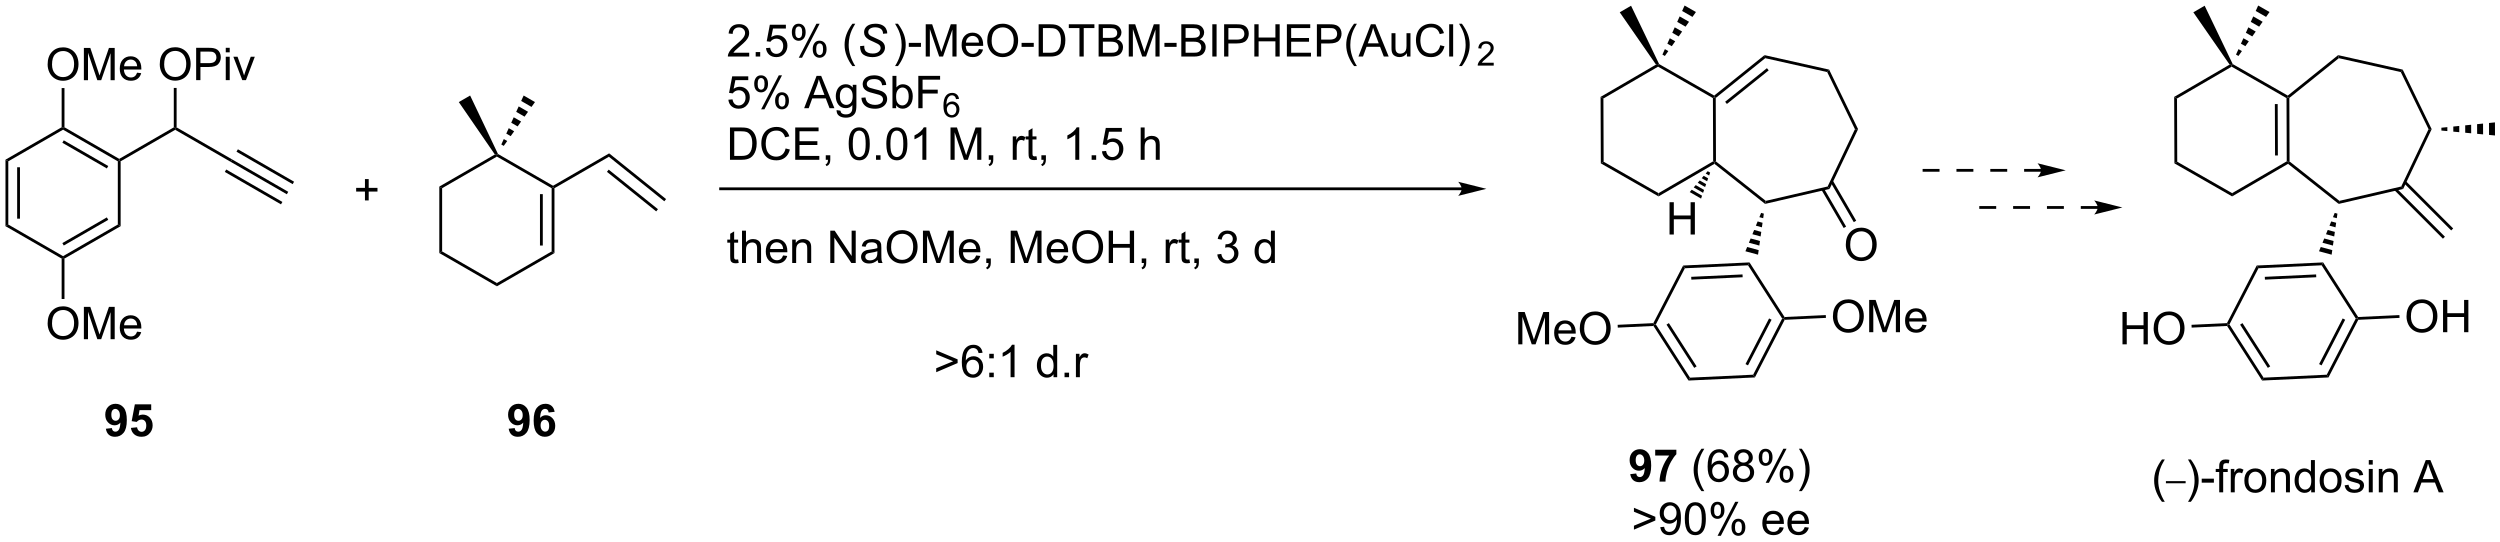 <?xml version="1.0" encoding="UTF-8"?>
<!DOCTYPE svg PUBLIC '-//W3C//DTD SVG 1.0//EN'
          'http://www.w3.org/TR/2001/REC-SVG-20010904/DTD/svg10.dtd'>
<svg stroke-dasharray="none" shape-rendering="auto" xmlns="http://www.w3.org/2000/svg" font-family="'Dialog'" text-rendering="auto" width="1024" fill-opacity="1" color-interpolation="auto" color-rendering="auto" preserveAspectRatio="xMidYMid meet" font-size="12px" viewBox="0 0 1024 222" fill="black" xmlns:xlink="http://www.w3.org/1999/xlink" stroke="black" image-rendering="auto" stroke-miterlimit="10" stroke-linecap="square" stroke-linejoin="miter" font-style="normal" stroke-width="1" height="222" stroke-dashoffset="0" font-weight="normal" stroke-opacity="1"
><!--Generated by the Batik Graphics2D SVG Generator--><defs id="genericDefs"
  /><g
  ><defs id="defs1"
    ><clipPath clipPathUnits="userSpaceOnUse" id="clipPath1"
      ><path d="M0.646 0.666 L456.702 0.666 L456.702 99.385 L0.646 99.385 L0.646 0.666 Z"
      /></clipPath
      ><clipPath clipPathUnits="userSpaceOnUse" id="clipPath2"
      ><path d="M-0.145 38.401 L-0.145 134.376 L443.231 134.376 L443.231 38.401 Z"
      /></clipPath
    ></defs
    ><g transform="scale(2.245,2.245) translate(-0.646,-0.666) matrix(1.029,0,0,1.029,0.794,-38.834)"
    ><path d="M0.828 66.709 L1.327 66.997 L1.327 78.209 L0.828 78.497 ZM2.897 68.048 L2.897 77.158 L3.397 77.158 L3.397 68.048 Z" stroke="none" clip-path="url(#clipPath2)"
    /></g
    ><g transform="matrix(2.31,0,0,2.31,0.334,-88.69)"
    ><path d="M0.828 78.497 L1.327 78.209 L11.037 83.814 L11.037 84.103 L10.787 84.247 Z" stroke="none" clip-path="url(#clipPath2)"
    /></g
    ><g transform="matrix(2.31,0,0,2.31,0.334,-88.69)"
    ><path d="M11.287 84.247 L11.037 84.103 L11.037 83.814 L20.746 78.209 L21.246 78.497 ZM11.162 81.929 L19.051 77.374 L18.801 76.941 L10.912 81.496 Z" stroke="none" clip-path="url(#clipPath2)"
    /></g
    ><g transform="matrix(2.31,0,0,2.31,0.334,-88.69)"
    ><path d="M21.246 78.497 L20.746 78.209 L20.746 66.997 L20.996 66.853 L21.246 66.997 Z" stroke="none" clip-path="url(#clipPath2)"
    /></g
    ><g transform="matrix(2.31,0,0,2.31,0.334,-88.69)"
    ><path d="M20.996 66.564 L20.996 66.853 L20.746 66.997 L11.037 61.392 L11.037 61.103 L11.287 60.959 ZM19.051 67.832 L11.162 63.277 L10.912 63.71 L18.801 68.265 Z" stroke="none" clip-path="url(#clipPath2)"
    /></g
    ><g transform="matrix(2.31,0,0,2.31,0.334,-88.69)"
    ><path d="M10.787 60.959 L11.037 61.103 L11.037 61.392 L1.327 66.997 L0.828 66.709 Z" stroke="none" clip-path="url(#clipPath2)"
    /></g
    ><g transform="matrix(2.31,0,0,2.31,0.334,-88.69)"
    ><path d="M8.3 49.829 Q8.3 48.402 9.065 47.597 Q9.831 46.79 11.042 46.79 Q11.834 46.79 12.469 47.17 Q13.107 47.548 13.44 48.225 Q13.776 48.902 13.776 49.761 Q13.776 50.633 13.425 51.321 Q13.073 52.008 12.427 52.363 Q11.784 52.717 11.037 52.717 Q10.229 52.717 9.591 52.326 Q8.956 51.933 8.628 51.258 Q8.3 50.581 8.3 49.829 ZM9.081 49.839 Q9.081 50.876 9.636 51.472 Q10.193 52.066 11.034 52.066 Q11.888 52.066 12.44 51.464 Q12.995 50.863 12.995 49.758 Q12.995 49.058 12.758 48.537 Q12.521 48.016 12.065 47.73 Q11.612 47.441 11.045 47.441 Q10.24 47.441 9.659 47.995 Q9.081 48.548 9.081 49.839 ZM14.728 52.618 L14.728 46.891 L15.869 46.891 L17.226 50.946 Q17.413 51.511 17.499 51.792 Q17.595 51.48 17.804 50.876 L19.174 46.891 L20.194 46.891 L20.194 52.618 L19.463 52.618 L19.463 47.824 L17.799 52.618 L17.116 52.618 L15.46 47.743 L15.46 52.618 L14.728 52.618 ZM24.166 51.282 L24.892 51.37 Q24.72 52.008 24.254 52.36 Q23.791 52.712 23.069 52.712 Q22.158 52.712 21.624 52.152 Q21.093 51.589 21.093 50.579 Q21.093 49.532 21.632 48.954 Q22.171 48.376 23.03 48.376 Q23.861 48.376 24.387 48.943 Q24.916 49.508 24.916 50.535 Q24.916 50.597 24.913 50.722 L21.819 50.722 Q21.858 51.407 22.205 51.772 Q22.554 52.133 23.072 52.133 Q23.46 52.133 23.733 51.93 Q24.007 51.727 24.166 51.282 ZM21.858 50.144 L24.174 50.144 Q24.127 49.62 23.908 49.36 Q23.572 48.954 23.038 48.954 Q22.554 48.954 22.223 49.279 Q21.892 49.602 21.858 50.144 Z" stroke="none" clip-path="url(#clipPath2)"
    /></g
    ><g transform="matrix(2.31,0,0,2.31,0.334,-88.69)"
    ><path d="M11.287 60.959 L11.037 61.103 L10.787 60.959 L10.787 54.012 L11.287 54.012 Z" stroke="none" clip-path="url(#clipPath2)"
    /></g
    ><g transform="matrix(2.31,0,0,2.31,0.334,-88.69)"
    ><path d="M8.3 95.749 Q8.3 94.322 9.065 93.517 Q9.831 92.71 11.042 92.71 Q11.834 92.71 12.469 93.09 Q13.107 93.468 13.44 94.145 Q13.776 94.822 13.776 95.681 Q13.776 96.554 13.425 97.241 Q13.073 97.929 12.427 98.283 Q11.784 98.637 11.037 98.637 Q10.229 98.637 9.591 98.246 Q8.956 97.853 8.628 97.179 Q8.3 96.501 8.3 95.749 ZM9.081 95.759 Q9.081 96.796 9.636 97.392 Q10.193 97.986 11.034 97.986 Q11.888 97.986 12.44 97.384 Q12.995 96.783 12.995 95.679 Q12.995 94.978 12.758 94.457 Q12.521 93.936 12.065 93.65 Q11.612 93.361 11.045 93.361 Q10.24 93.361 9.659 93.916 Q9.081 94.468 9.081 95.759 ZM14.728 98.538 L14.728 92.811 L15.869 92.811 L17.226 96.866 Q17.413 97.431 17.499 97.713 Q17.595 97.4 17.804 96.796 L19.174 92.811 L20.194 92.811 L20.194 98.538 L19.463 98.538 L19.463 93.744 L17.799 98.538 L17.116 98.538 L15.46 93.663 L15.46 98.538 L14.728 98.538 ZM24.166 97.202 L24.892 97.291 Q24.72 97.929 24.254 98.28 Q23.791 98.632 23.069 98.632 Q22.158 98.632 21.624 98.072 Q21.093 97.509 21.093 96.499 Q21.093 95.452 21.632 94.874 Q22.171 94.296 23.03 94.296 Q23.861 94.296 24.387 94.864 Q24.916 95.429 24.916 96.455 Q24.916 96.517 24.913 96.642 L21.819 96.642 Q21.858 97.327 22.205 97.692 Q22.554 98.054 23.072 98.054 Q23.46 98.054 23.733 97.85 Q24.007 97.647 24.166 97.202 ZM21.858 96.064 L24.174 96.064 Q24.127 95.541 23.908 95.28 Q23.572 94.874 23.038 94.874 Q22.554 94.874 22.223 95.2 Q21.892 95.522 21.858 96.064 Z" stroke="none" clip-path="url(#clipPath2)"
    /></g
    ><g transform="matrix(2.31,0,0,2.31,0.334,-88.69)"
    ><path d="M10.787 84.247 L11.037 84.103 L11.287 84.247 L11.287 91.412 L10.787 91.412 Z" stroke="none" clip-path="url(#clipPath2)"
    /></g
    ><g transform="matrix(2.31,0,0,2.31,0.334,-88.69)"
    ><path d="M21.246 66.997 L20.996 66.853 L20.996 66.564 L30.671 60.979 L30.921 61.123 L30.921 61.412 Z" stroke="none" clip-path="url(#clipPath2)"
    /></g
    ><g transform="matrix(2.31,0,0,2.31,0.334,-88.69)"
    ><path d="M28.184 49.809 Q28.184 48.382 28.95 47.577 Q29.715 46.77 30.926 46.77 Q31.718 46.77 32.353 47.15 Q32.991 47.528 33.325 48.205 Q33.66 48.882 33.66 49.741 Q33.66 50.614 33.309 51.301 Q32.957 51.989 32.312 52.343 Q31.668 52.697 30.921 52.697 Q30.114 52.697 29.476 52.306 Q28.84 51.913 28.512 51.239 Q28.184 50.561 28.184 49.809 ZM28.965 49.819 Q28.965 50.856 29.52 51.452 Q30.077 52.046 30.918 52.046 Q31.773 52.046 32.325 51.444 Q32.879 50.843 32.879 49.739 Q32.879 49.038 32.642 48.517 Q32.405 47.996 31.95 47.71 Q31.496 47.421 30.929 47.421 Q30.124 47.421 29.543 47.975 Q28.965 48.528 28.965 49.819 ZM34.636 52.598 L34.636 46.871 L36.797 46.871 Q37.367 46.871 37.667 46.926 Q38.089 46.996 38.373 47.194 Q38.659 47.39 38.834 47.746 Q39.008 48.1 39.008 48.528 Q39.008 49.257 38.542 49.765 Q38.078 50.27 36.862 50.27 L35.394 50.27 L35.394 52.598 L34.636 52.598 ZM35.394 49.593 L36.875 49.593 Q37.61 49.593 37.917 49.319 Q38.227 49.046 38.227 48.551 Q38.227 48.192 38.045 47.936 Q37.862 47.679 37.565 47.598 Q37.375 47.546 36.86 47.546 L35.394 47.546 L35.394 49.593 ZM39.886 47.679 L39.886 46.871 L40.589 46.871 L40.589 47.679 L39.886 47.679 ZM39.886 52.598 L39.886 48.45 L40.589 48.45 L40.589 52.598 L39.886 52.598 ZM42.812 52.598 L41.233 48.45 L41.976 48.45 L42.866 50.934 Q43.012 51.335 43.132 51.77 Q43.226 51.442 43.395 50.981 L44.317 48.45 L45.038 48.45 L43.468 52.598 L42.812 52.598 Z" stroke="none" clip-path="url(#clipPath2)"
    /></g
    ><g transform="matrix(2.31,0,0,2.31,0.334,-88.69)"
    ><path d="M31.171 60.979 L30.921 61.123 L30.671 60.979 L30.671 53.99 L31.171 53.99 Z" stroke="none" clip-path="url(#clipPath2)"
    /></g
    ><g transform="matrix(2.31,0,0,2.31,0.334,-88.69)"
    ><path d="M30.921 61.412 L30.921 61.123 L31.171 60.979 L41.005 66.656 L40.755 67.089 Z" stroke="none" clip-path="url(#clipPath2)"
    /></g
    ><g transform="matrix(2.31,0,0,2.31,0.334,-88.69)"
    ><path d="M40.755 67.089 L41.005 66.656 L50.964 72.406 L50.714 72.839 ZM41.79 65.297 L51.749 71.047 L51.999 70.614 L42.04 64.864 ZM39.72 68.882 L49.679 74.632 L49.929 74.199 L39.97 68.449 Z" stroke="none" clip-path="url(#clipPath2)"
    /></g
    ><g transform="matrix(2.31,0,0,2.31,0.334,-88.69)"
    ><path d="M77.752 71.476 L78.252 71.764 L78.252 82.976 L77.752 83.264 Z" stroke="none" clip-path="url(#clipPath2)"
    /></g
    ><g transform="matrix(2.31,0,0,2.31,0.334,-88.69)"
    ><path d="M77.752 83.264 L78.252 82.976 L87.962 88.581 L87.962 89.159 Z" stroke="none" clip-path="url(#clipPath2)"
    /></g
    ><g transform="matrix(2.31,0,0,2.31,0.334,-88.69)"
    ><path d="M87.962 89.159 L87.962 88.581 L97.671 82.976 L98.171 83.264 Z" stroke="none" clip-path="url(#clipPath2)"
    /></g
    ><g transform="matrix(2.31,0,0,2.31,0.334,-88.69)"
    ><path d="M98.171 83.264 L97.671 82.976 L97.671 71.764 L97.921 71.62 L98.171 71.764 ZM96.101 81.925 L96.101 72.815 L95.601 72.815 L95.601 81.925 Z" stroke="none" clip-path="url(#clipPath2)"
    /></g
    ><g transform="matrix(2.31,0,0,2.31,0.334,-88.69)"
    ><path d="M97.921 71.331 L97.921 71.62 L97.671 71.764 L87.962 66.159 L87.962 65.87 L88.153 65.692 Z" stroke="none" clip-path="url(#clipPath2)"
    /></g
    ><g transform="matrix(2.31,0,0,2.31,0.334,-88.69)"
    ><path d="M87.603 65.788 L87.962 65.87 L87.962 66.159 L78.252 71.764 L77.752 71.476 Z" stroke="none" clip-path="url(#clipPath2)"
    /></g
    ><g transform="matrix(2.31,0,0,2.31,0.334,-88.69)"
    ><path d="M88.745 64.013 L89.185 63.048 L89.794 63.399 L89.178 64.263 ZM89.626 62.084 L90.066 61.119 L91.024 61.672 L90.409 62.536 ZM90.506 60.154 L90.946 59.189 L92.255 59.945 L91.64 60.809 ZM91.386 58.225 L91.827 57.26 L93.486 58.218 L92.87 59.081 ZM92.267 56.295 L92.707 55.331 L94.716 56.491 L94.101 57.354 Z" stroke="none" clip-path="url(#clipPath2)"
    /></g
    ><g transform="matrix(2.31,0,0,2.31,0.334,-88.69)"
    ><path d="M81.207 56.491 L83.216 55.331 L88.153 65.692 L87.962 65.87 L87.603 65.788 Z" stroke="none" clip-path="url(#clipPath2)"
    /></g
    ><g transform="matrix(2.31,0,0,2.31,0.334,-88.69)"
    ><path d="M98.171 71.764 L97.921 71.62 L97.921 71.331 L107.869 65.588 L107.823 66.192 Z" stroke="none" clip-path="url(#clipPath2)"
    /></g
    ><g transform="matrix(2.31,0,0,2.31,0.334,-88.69)"
    ><path d="M107.823 66.192 L107.869 65.588 L117.962 73.695 L117.648 74.085 ZM107.476 68.863 L116.209 75.877 L116.522 75.488 L107.789 68.473 Z" stroke="none" clip-path="url(#clipPath2)"
    /></g
    ><g transform="matrix(2.31,0,0,2.31,0.334,-88.69)"
    ><path d="M64.567 73.933 L64.567 72.362 L63.007 72.362 L63.007 71.706 L64.567 71.706 L64.567 70.149 L65.231 70.149 L65.231 71.706 L66.788 71.706 L66.788 72.362 L65.231 72.362 L65.231 73.933 L64.567 73.933 Z" stroke="none" clip-path="url(#clipPath2)"
    /></g
    ><g transform="matrix(2.31,0,0,2.31,0.334,-88.69)"
    ><path d="M385.416 67.363 L385.915 67.073 L395.645 72.642 L395.647 73.219 Z" stroke="none" clip-path="url(#clipPath2)"
    /></g
    ><g transform="matrix(2.31,0,0,2.31,0.334,-88.69)"
    ><path d="M395.647 73.219 L395.645 72.642 L405.333 67 L405.584 67.143 L405.562 67.445 Z" stroke="none" clip-path="url(#clipPath2)"
    /></g
    ><g transform="matrix(2.31,0,0,2.31,0.334,-88.69)"
    ><path d="M405.833 67.022 L405.584 67.143 L405.333 67 L405.291 55.788 L405.541 55.643 L405.791 55.763 ZM403.759 65.955 L403.725 56.845 L403.225 56.847 L403.259 65.957 Z" stroke="none" clip-path="url(#clipPath2)"
    /></g
    ><g transform="matrix(2.31,0,0,2.31,0.334,-88.69)"
    ><path d="M405.517 55.342 L405.541 55.643 L405.291 55.788 L395.561 50.219 L395.56 49.931 L395.75 49.752 Z" stroke="none" clip-path="url(#clipPath2)"
    /></g
    ><g transform="matrix(2.31,0,0,2.31,0.334,-88.69)"
    ><path d="M395.201 49.85 L395.56 49.931 L395.561 50.219 L385.873 55.861 L385.372 55.574 Z" stroke="none" clip-path="url(#clipPath2)"
    /></g
    ><g transform="matrix(2.31,0,0,2.31,0.334,-88.69)"
    ><path d="M385.372 55.574 L385.873 55.861 L385.915 67.073 L385.416 67.363 Z" stroke="none" clip-path="url(#clipPath2)"
    /></g
    ><g transform="matrix(2.31,0,0,2.31,0.334,-88.69)"
    ><path d="M405.562 67.445 L405.584 67.143 L405.833 67.022 L414.662 74.009 L414.541 74.55 Z" stroke="none" clip-path="url(#clipPath2)"
    /></g
    ><g transform="matrix(2.31,0,0,2.31,0.334,-88.69)"
    ><path d="M414.541 74.55 L414.662 74.009 L425.63 71.462 L425.977 71.895 Z" stroke="none" clip-path="url(#clipPath2)"
    /></g
    ><g transform="matrix(2.31,0,0,2.31,0.334,-88.69)"
    ><path d="M425.977 71.895 L425.63 71.462 L430.477 61.3 L431.032 61.298 Z" stroke="none" clip-path="url(#clipPath2)"
    /></g
    ><g transform="matrix(2.31,0,0,2.31,0.334,-88.69)"
    ><path d="M431.032 61.298 L430.477 61.3 L425.554 51.174 L425.898 50.739 Z" stroke="none" clip-path="url(#clipPath2)"
    /></g
    ><g transform="matrix(2.31,0,0,2.31,0.334,-88.69)"
    ><path d="M425.898 50.739 L425.554 51.174 L414.567 48.71 L414.442 48.169 Z" stroke="none" clip-path="url(#clipPath2)"
    /></g
    ><g transform="matrix(2.31,0,0,2.31,0.334,-88.69)"
    ><path d="M414.442 48.169 L414.567 48.71 L405.791 55.763 L405.541 55.643 L405.517 55.342 Z" stroke="none" clip-path="url(#clipPath2)"
    /></g
    ><g transform="matrix(2.31,0,0,2.31,0.334,-88.69)"
    ><path d="M395.75 49.752 L395.56 49.931 L395.201 49.85 L388.77 40.577 L390.775 39.409 Z" stroke="none" clip-path="url(#clipPath2)"
    /></g
    ><g transform="matrix(2.31,0,0,2.31,0.334,-88.69)"
    ><path d="M396.336 48.071 L396.773 47.104 L397.382 47.453 L396.77 48.319 ZM397.209 46.138 L397.646 45.172 L398.606 45.721 L397.994 46.587 ZM398.083 44.205 L398.519 43.239 L399.831 43.99 L399.219 44.855 ZM398.956 42.273 L399.392 41.306 L401.055 42.258 L400.443 43.124 ZM399.829 40.34 L400.266 39.374 L402.279 40.526 L401.667 41.392 Z" stroke="none" clip-path="url(#clipPath2)"
    /></g
    ><g transform="matrix(2.31,0,0,2.31,0.334,-88.69)"
    ><path d="M414.32 76.275 L414.206 77.084 L413.528 76.9 L413.837 76.145 ZM414.092 77.893 L413.977 78.701 L412.909 78.412 L413.219 77.656 ZM413.863 79.51 L413.749 80.319 L412.29 79.924 L412.6 79.168 ZM413.635 81.127 L413.521 81.936 L411.671 81.435 L411.981 80.68 ZM413.406 82.745 L413.292 83.553 L411.053 82.947 L411.362 82.191 Z" stroke="none" clip-path="url(#clipPath2)"
    /></g
    ><g transform="matrix(2.31,0,0,2.31,0.334,-88.69)"
    ><path d="M424.439 72.131 L433.026 80.719 L433.38 80.365 L424.792 71.778 ZM426.099 70.864 L434.49 79.255 L434.844 78.902 L426.453 70.511 Z" stroke="none" clip-path="url(#clipPath2)"
    /></g
    ><g transform="matrix(2.31,0,0,2.31,0.334,-88.69)"
    ><path d="M432.753 61.041 L433.808 60.936 L433.811 61.639 L432.755 61.541 ZM434.864 60.831 L435.919 60.726 L435.923 61.833 L434.867 61.736 ZM436.974 60.621 L438.029 60.516 L438.035 62.027 L436.979 61.93 ZM439.084 60.411 L440.139 60.306 L440.147 62.221 L439.091 62.124 ZM441.195 60.201 L442.25 60.096 L442.259 62.416 L441.203 62.319 Z" stroke="none" clip-path="url(#clipPath2)"
    /></g
    ><g transform="matrix(2.31,0,0,2.31,0.334,-88.69)"
    ><path d="M411.782 84.924 L411.517 85.437 L400.318 85.961 L400.006 85.475 ZM410.541 87.054 L401.441 87.48 L401.464 87.979 L410.564 87.554 Z" stroke="none" clip-path="url(#clipPath2)"
    /></g
    ><g transform="matrix(2.31,0,0,2.31,0.334,-88.69)"
    ><path d="M400.006 85.475 L400.318 85.961 L395.172 95.921 L394.884 95.935 L394.728 95.692 Z" stroke="none" clip-path="url(#clipPath2)"
    /></g
    ><g transform="matrix(2.31,0,0,2.31,0.334,-88.69)"
    ><path d="M394.751 96.191 L394.884 95.935 L395.172 95.921 L401.225 105.358 L400.96 105.871 ZM397.061 95.958 L401.979 103.626 L402.4 103.356 L397.482 95.688 Z" stroke="none" clip-path="url(#clipPath2)"
    /></g
    ><g transform="matrix(2.31,0,0,2.31,0.334,-88.69)"
    ><path d="M400.96 105.871 L401.225 105.358 L412.424 104.834 L412.736 105.32 Z" stroke="none" clip-path="url(#clipPath2)"
    /></g
    ><g transform="matrix(2.31,0,0,2.31,0.334,-88.69)"
    ><path d="M412.736 105.32 L412.424 104.834 L417.57 94.874 L417.859 94.86 L418.014 95.103 ZM411.512 103.18 L415.693 95.087 L415.249 94.857 L411.067 102.951 Z" stroke="none" clip-path="url(#clipPath2)"
    /></g
    ><g transform="matrix(2.31,0,0,2.31,0.334,-88.69)"
    ><path d="M417.991 94.604 L417.859 94.86 L417.57 94.874 L411.517 85.437 L411.782 84.924 Z" stroke="none" clip-path="url(#clipPath2)"
    /></g
    ><g transform="matrix(2.31,0,0,2.31,0.334,-88.69)"
    ><path d="M376.206 99.445 L376.206 93.718 L376.963 93.718 L376.963 96.07 L379.94 96.07 L379.94 93.718 L380.698 93.718 L380.698 99.445 L379.94 99.445 L379.94 96.744 L376.963 96.744 L376.963 99.445 L376.206 99.445 ZM381.73 96.656 Q381.73 95.229 382.496 94.424 Q383.262 93.617 384.473 93.617 Q385.264 93.617 385.9 93.997 Q386.538 94.375 386.871 95.052 Q387.207 95.729 387.207 96.588 Q387.207 97.46 386.855 98.148 Q386.504 98.835 385.858 99.19 Q385.215 99.544 384.467 99.544 Q383.66 99.544 383.022 99.153 Q382.387 98.76 382.058 98.085 Q381.73 97.408 381.73 96.656 ZM382.512 96.666 Q382.512 97.703 383.066 98.299 Q383.624 98.893 384.465 98.893 Q385.319 98.893 385.871 98.291 Q386.426 97.69 386.426 96.585 Q386.426 95.885 386.189 95.364 Q385.952 94.843 385.496 94.557 Q385.043 94.268 384.475 94.268 Q383.671 94.268 383.09 94.823 Q382.512 95.375 382.512 96.666 Z" stroke="none" clip-path="url(#clipPath2)"
    /></g
    ><g transform="matrix(2.31,0,0,2.31,0.334,-88.69)"
    ><path d="M394.728 95.692 L394.884 95.935 L394.751 96.191 L388.468 96.485 L388.445 95.986 Z" stroke="none" clip-path="url(#clipPath2)"
    /></g
    ><g transform="matrix(2.31,0,0,2.31,0.334,-88.69)"
    ><path d="M426.569 94.511 Q426.569 93.084 427.335 92.279 Q428.101 91.472 429.311 91.472 Q430.103 91.472 430.738 91.852 Q431.377 92.23 431.71 92.907 Q432.046 93.584 432.046 94.443 Q432.046 95.316 431.694 96.003 Q431.343 96.691 430.697 97.045 Q430.054 97.399 429.306 97.399 Q428.499 97.399 427.861 97.008 Q427.226 96.615 426.897 95.941 Q426.569 95.264 426.569 94.511 ZM427.351 94.522 Q427.351 95.558 427.905 96.154 Q428.462 96.748 429.304 96.748 Q430.158 96.748 430.71 96.147 Q431.265 95.545 431.265 94.441 Q431.265 93.74 431.028 93.219 Q430.791 92.699 430.335 92.412 Q429.882 92.123 429.314 92.123 Q428.509 92.123 427.929 92.678 Q427.351 93.23 427.351 94.522 ZM433.045 97.3 L433.045 91.574 L433.802 91.574 L433.802 93.925 L436.779 93.925 L436.779 91.574 L437.537 91.574 L437.537 97.3 L436.779 97.3 L436.779 94.6 L433.802 94.6 L433.802 97.3 L433.045 97.3 Z" stroke="none" clip-path="url(#clipPath2)"
    /></g
    ><g transform="matrix(2.31,0,0,2.31,0.334,-88.69)"
    ><path d="M418.014 95.103 L417.859 94.86 L417.991 94.604 L425.308 94.262 L425.331 94.761 Z" stroke="none" clip-path="url(#clipPath2)"
    /></g
    ><g transform="matrix(2.31,0,0,2.31,0.334,-88.69)"
    ><path d="M283.708 67.363 L284.207 67.073 L293.937 72.642 L293.939 73.219 Z" stroke="none" clip-path="url(#clipPath2)"
    /></g
    ><g transform="matrix(2.31,0,0,2.31,0.334,-88.69)"
    ><path d="M293.939 73.219 L293.937 72.642 L303.625 67 L303.876 67.143 L303.854 67.445 Z" stroke="none" clip-path="url(#clipPath2)"
    /></g
    ><g transform="matrix(2.31,0,0,2.31,0.334,-88.69)"
    ><path d="M304.125 67.022 L303.876 67.143 L303.625 67 L303.583 55.788 L303.833 55.643 L304.083 55.763 Z" stroke="none" clip-path="url(#clipPath2)"
    /></g
    ><g transform="matrix(2.31,0,0,2.31,0.334,-88.69)"
    ><path d="M303.809 55.342 L303.833 55.643 L303.583 55.788 L293.853 50.219 L293.852 49.931 L294.042 49.752 Z" stroke="none" clip-path="url(#clipPath2)"
    /></g
    ><g transform="matrix(2.31,0,0,2.31,0.334,-88.69)"
    ><path d="M293.493 49.85 L293.852 49.931 L293.853 50.219 L284.165 55.861 L283.664 55.574 Z" stroke="none" clip-path="url(#clipPath2)"
    /></g
    ><g transform="matrix(2.31,0,0,2.31,0.334,-88.69)"
    ><path d="M283.664 55.574 L284.165 55.861 L284.207 67.073 L283.708 67.363 Z" stroke="none" clip-path="url(#clipPath2)"
    /></g
    ><g transform="matrix(2.31,0,0,2.31,0.334,-88.69)"
    ><path d="M303.854 67.445 L303.876 67.143 L304.125 67.022 L312.954 74.009 L312.833 74.55 Z" stroke="none" clip-path="url(#clipPath2)"
    /></g
    ><g transform="matrix(2.31,0,0,2.31,0.334,-88.69)"
    ><path d="M312.833 74.55 L312.954 74.009 L323.922 71.462 L324.269 71.895 Z" stroke="none" clip-path="url(#clipPath2)"
    /></g
    ><g transform="matrix(2.31,0,0,2.31,0.334,-88.69)"
    ><path d="M324.269 71.895 L323.922 71.462 L328.769 61.3 L329.324 61.298 Z" stroke="none" clip-path="url(#clipPath2)"
    /></g
    ><g transform="matrix(2.31,0,0,2.31,0.334,-88.69)"
    ><path d="M329.324 61.298 L328.769 61.3 L323.846 51.174 L324.19 50.739 Z" stroke="none" clip-path="url(#clipPath2)"
    /></g
    ><g transform="matrix(2.31,0,0,2.31,0.334,-88.69)"
    ><path d="M324.19 50.739 L323.846 51.174 L312.86 48.71 L312.734 48.169 Z" stroke="none" clip-path="url(#clipPath2)"
    /></g
    ><g transform="matrix(2.31,0,0,2.31,0.334,-88.69)"
    ><path d="M312.734 48.169 L312.86 48.71 L304.083 55.763 L303.833 55.643 L303.809 55.342 ZM313.16 50.483 L305.75 56.438 L306.063 56.827 L313.473 50.872 Z" stroke="none" clip-path="url(#clipPath2)"
    /></g
    ><g transform="matrix(2.31,0,0,2.31,0.334,-88.69)"
    ><path d="M294.042 49.752 L293.852 49.931 L293.493 49.85 L287.062 40.577 L289.067 39.409 Z" stroke="none" clip-path="url(#clipPath2)"
    /></g
    ><g transform="matrix(2.31,0,0,2.31,0.334,-88.69)"
    ><path d="M294.628 48.071 L295.065 47.104 L295.675 47.453 L295.062 48.319 ZM295.502 46.138 L295.938 45.172 L296.899 45.721 L296.287 46.587 ZM296.375 44.205 L296.811 43.239 L298.123 43.99 L297.511 44.855 ZM297.248 42.273 L297.685 41.306 L299.347 42.258 L298.735 43.124 ZM298.121 40.34 L298.558 39.374 L300.571 40.526 L299.959 41.392 Z" stroke="none" clip-path="url(#clipPath2)"
    /></g
    ><g transform="matrix(2.31,0,0,2.31,0.334,-88.69)"
    ><path d="M312.612 76.275 L312.498 77.084 L311.82 76.9 L312.13 76.145 ZM312.384 77.893 L312.269 78.701 L311.201 78.412 L311.511 77.656 ZM312.155 79.51 L312.041 80.319 L310.582 79.924 L310.892 79.168 ZM311.927 81.127 L311.813 81.936 L309.964 81.435 L310.273 80.68 ZM311.698 82.745 L311.584 83.553 L309.345 82.947 L309.654 82.191 Z" stroke="none" clip-path="url(#clipPath2)"
    /></g
    ><g transform="matrix(2.31,0,0,2.31,0.334,-88.69)"
    ><path d="M327.146 81.802 Q327.146 80.375 327.911 79.57 Q328.677 78.763 329.888 78.763 Q330.68 78.763 331.315 79.143 Q331.953 79.521 332.286 80.198 Q332.622 80.875 332.622 81.734 Q332.622 82.607 332.271 83.294 Q331.919 83.982 331.273 84.336 Q330.63 84.69 329.883 84.69 Q329.075 84.69 328.438 84.3 Q327.802 83.906 327.474 83.232 Q327.146 82.555 327.146 81.802 ZM327.927 81.813 Q327.927 82.849 328.482 83.445 Q329.039 84.039 329.88 84.039 Q330.734 84.039 331.286 83.438 Q331.841 82.836 331.841 81.732 Q331.841 81.031 331.604 80.511 Q331.367 79.99 330.911 79.703 Q330.458 79.414 329.891 79.414 Q329.086 79.414 328.505 79.969 Q327.927 80.521 327.927 81.813 Z" stroke="none" clip-path="url(#clipPath2)"
    /></g
    ><g transform="matrix(2.31,0,0,2.31,0.334,-88.69)"
    ><path d="M322.825 72.049 L326.77 78.824 L327.202 78.572 L323.257 71.798 ZM324.419 70.674 L328.558 77.782 L328.991 77.531 L324.851 70.422 Z" stroke="none" clip-path="url(#clipPath2)"
    /></g
    ><g transform="matrix(2.31,0,0,2.31,0.334,-88.69)"
    ><path d="M310.074 84.924 L309.809 85.437 L298.61 85.961 L298.299 85.475 ZM308.833 87.054 L299.733 87.48 L299.757 87.979 L308.856 87.554 Z" stroke="none" clip-path="url(#clipPath2)"
    /></g
    ><g transform="matrix(2.31,0,0,2.31,0.334,-88.69)"
    ><path d="M298.299 85.475 L298.61 85.961 L293.464 95.921 L293.176 95.935 L293.02 95.692 Z" stroke="none" clip-path="url(#clipPath2)"
    /></g
    ><g transform="matrix(2.31,0,0,2.31,0.334,-88.69)"
    ><path d="M293.043 96.191 L293.176 95.935 L293.464 95.921 L299.517 105.358 L299.252 105.871 ZM295.353 95.958 L300.271 103.626 L300.692 103.356 L295.774 95.688 Z" stroke="none" clip-path="url(#clipPath2)"
    /></g
    ><g transform="matrix(2.31,0,0,2.31,0.334,-88.69)"
    ><path d="M299.252 105.871 L299.517 105.358 L310.716 104.834 L311.028 105.32 Z" stroke="none" clip-path="url(#clipPath2)"
    /></g
    ><g transform="matrix(2.31,0,0,2.31,0.334,-88.69)"
    ><path d="M311.028 105.32 L310.716 104.834 L315.862 94.874 L316.151 94.86 L316.307 95.103 ZM309.804 103.18 L313.985 95.087 L313.541 94.857 L309.36 102.951 Z" stroke="none" clip-path="url(#clipPath2)"
    /></g
    ><g transform="matrix(2.31,0,0,2.31,0.334,-88.69)"
    ><path d="M316.283 94.604 L316.151 94.86 L315.862 94.874 L309.809 85.437 L310.074 84.924 Z" stroke="none" clip-path="url(#clipPath2)"
    /></g
    ><g transform="matrix(2.31,0,0,2.31,0.334,-88.69)"
    ><path d="M269.068 99.445 L269.068 93.718 L270.209 93.718 L271.566 97.773 Q271.753 98.338 271.839 98.619 Q271.935 98.307 272.144 97.703 L273.514 93.718 L274.534 93.718 L274.534 99.445 L273.803 99.445 L273.803 94.651 L272.139 99.445 L271.456 99.445 L269.8 94.57 L269.8 99.445 L269.068 99.445 ZM278.506 98.109 L279.232 98.198 Q279.06 98.835 278.594 99.187 Q278.131 99.539 277.409 99.539 Q276.498 99.539 275.964 98.979 Q275.433 98.416 275.433 97.406 Q275.433 96.359 275.972 95.781 Q276.511 95.203 277.37 95.203 Q278.201 95.203 278.727 95.77 Q279.256 96.335 279.256 97.362 Q279.256 97.424 279.253 97.549 L276.159 97.549 Q276.198 98.234 276.545 98.599 Q276.894 98.96 277.412 98.96 Q277.8 98.96 278.073 98.757 Q278.347 98.554 278.506 98.109 ZM276.198 96.971 L278.514 96.971 Q278.467 96.448 278.248 96.187 Q277.912 95.781 277.378 95.781 Q276.894 95.781 276.563 96.106 Q276.232 96.429 276.198 96.971 ZM279.976 96.656 Q279.976 95.229 280.741 94.424 Q281.507 93.617 282.718 93.617 Q283.51 93.617 284.145 93.997 Q284.783 94.375 285.116 95.052 Q285.452 95.729 285.452 96.588 Q285.452 97.46 285.101 98.148 Q284.749 98.835 284.103 99.19 Q283.46 99.544 282.713 99.544 Q281.905 99.544 281.267 99.153 Q280.632 98.76 280.304 98.085 Q279.976 97.408 279.976 96.656 ZM280.757 96.666 Q280.757 97.703 281.312 98.299 Q281.869 98.893 282.71 98.893 Q283.564 98.893 284.116 98.291 Q284.671 97.69 284.671 96.585 Q284.671 95.885 284.434 95.364 Q284.197 94.843 283.741 94.557 Q283.288 94.268 282.721 94.268 Q281.916 94.268 281.335 94.823 Q280.757 95.375 280.757 96.666 Z" stroke="none" clip-path="url(#clipPath2)"
    /></g
    ><g transform="matrix(2.31,0,0,2.31,0.334,-88.69)"
    ><path d="M293.02 95.692 L293.176 95.935 L293.043 96.191 L286.714 96.487 L286.69 95.988 Z" stroke="none" clip-path="url(#clipPath2)"
    /></g
    ><g transform="matrix(2.31,0,0,2.31,0.334,-88.69)"
    ><path d="M324.861 94.511 Q324.861 93.084 325.627 92.279 Q326.393 91.472 327.603 91.472 Q328.395 91.472 329.031 91.852 Q329.669 92.23 330.002 92.907 Q330.338 93.584 330.338 94.443 Q330.338 95.316 329.986 96.003 Q329.635 96.691 328.989 97.045 Q328.346 97.399 327.598 97.399 Q326.791 97.399 326.153 97.008 Q325.518 96.615 325.19 95.941 Q324.861 95.264 324.861 94.511 ZM325.643 94.522 Q325.643 95.558 326.197 96.154 Q326.755 96.748 327.596 96.748 Q328.45 96.748 329.002 96.147 Q329.557 95.545 329.557 94.441 Q329.557 93.74 329.32 93.219 Q329.083 92.699 328.627 92.412 Q328.174 92.123 327.606 92.123 Q326.801 92.123 326.221 92.678 Q325.643 93.23 325.643 94.522 ZM331.29 97.3 L331.29 91.574 L332.43 91.574 L333.787 95.628 Q333.975 96.193 334.06 96.475 Q334.157 96.162 334.365 95.558 L335.735 91.574 L336.756 91.574 L336.756 97.3 L336.024 97.3 L336.024 92.506 L334.36 97.3 L333.678 97.3 L332.022 92.425 L332.022 97.3 L331.29 97.3 ZM340.727 95.964 L341.454 96.053 Q341.282 96.691 340.816 97.042 Q340.352 97.394 339.631 97.394 Q338.719 97.394 338.185 96.834 Q337.654 96.272 337.654 95.261 Q337.654 94.214 338.193 93.636 Q338.732 93.058 339.592 93.058 Q340.423 93.058 340.949 93.626 Q341.477 94.191 341.477 95.217 Q341.477 95.279 341.475 95.404 L338.381 95.404 Q338.42 96.089 338.766 96.454 Q339.115 96.816 339.634 96.816 Q340.022 96.816 340.295 96.613 Q340.568 96.41 340.727 95.964 ZM338.42 94.826 L340.735 94.826 Q340.688 94.303 340.469 94.042 Q340.134 93.636 339.6 93.636 Q339.115 93.636 338.784 93.962 Q338.454 94.285 338.42 94.826 Z" stroke="none" clip-path="url(#clipPath2)"
    /></g
    ><g transform="matrix(2.31,0,0,2.31,0.334,-88.69)"
    ><path d="M316.307 95.103 L316.151 94.86 L316.283 94.604 L323.6 94.262 L323.623 94.761 Z" stroke="none" clip-path="url(#clipPath2)"
    /></g
    ><g transform="matrix(2.31,0,0,2.31,0.334,-88.69)"
    ><path d="M295.891 79.978 L295.891 74.251 L296.649 74.251 L296.649 76.603 L299.626 76.603 L299.626 74.251 L300.384 74.251 L300.384 79.978 L299.626 79.978 L299.626 77.277 L296.649 77.277 L296.649 79.978 L295.891 79.978 Z" stroke="none" clip-path="url(#clipPath2)"
    /></g
    ><g transform="matrix(2.31,0,0,2.31,0.334,-88.69)"
    ><path d="M303.092 69 L302.913 69.512 L302.305 69.161 L302.659 68.75 ZM302.734 70.025 L302.555 70.537 L301.597 69.983 L301.951 69.572 ZM302.377 71.049 L302.198 71.561 L300.889 70.805 L301.243 70.394 ZM302.019 72.073 L301.84 72.585 L300.181 71.627 L300.535 71.216 ZM301.661 73.097 L301.482 73.609 L299.473 72.449 L299.827 72.038 Z" stroke="none" clip-path="url(#clipPath2)"
    /></g
    ><g transform="matrix(2.31,0,0,2.31,0.334,-88.69)"
    ><path d="M355.766 68.344 L352.766 68.344 L352.766 68.844 L355.766 68.844 L355.766 68.344 ZM349.766 68.344 L346.766 68.344 L346.766 68.844 L349.766 68.844 L349.766 68.344 ZM343.766 68.344 L340.766 68.344 L340.766 68.844 L343.766 68.844 L343.766 68.344 ZM361.766 68.344 L358.766 68.344 L358.766 68.844 L361.766 68.844 L361.766 68.344 ZM366.141 68.594 L361.141 67.344 C361.141 67.344 361.766 68.047 361.766 68.594 C361.766 69.141 361.141 69.844 361.141 69.844 Z" stroke="none" clip-path="url(#clipPath2)"
    /></g
    ><g transform="matrix(2.31,0,0,2.31,0.334,-88.69)"
    ><path d="M365.813 74.932 L362.813 74.932 L362.813 75.432 L365.813 75.432 L365.813 74.932 ZM359.813 74.932 L356.813 74.932 L356.813 75.432 L359.813 75.432 L359.813 74.932 ZM353.813 74.932 L350.813 74.932 L350.813 75.432 L353.813 75.432 L353.813 74.932 ZM371.813 74.932 L368.813 74.932 L368.813 75.432 L371.813 75.432 L371.813 74.932 ZM376.188 75.182 L371.188 73.932 C371.188 73.932 371.813 74.635 371.813 75.182 C371.813 75.729 371.188 76.432 371.188 76.432 Z" stroke="none" clip-path="url(#clipPath2)"
    /></g
    ><g transform="matrix(2.31,0,0,2.31,0.334,-88.69)"
    ><path d="M383.207 127.377 Q382.624 126.643 382.22 125.659 Q381.819 124.672 381.819 123.617 Q381.819 122.687 382.121 121.836 Q382.473 120.849 383.207 119.867 L383.71 119.867 Q383.239 120.68 383.085 121.028 Q382.848 121.568 382.71 122.153 Q382.543 122.883 382.543 123.622 Q382.543 125.5 383.71 127.377 L383.207 127.377 Z" stroke="none" clip-path="url(#clipPath2)"
    /></g
    ><g transform="matrix(2.31,0,0,2.31,0.334,-88.69)"
    ><path d="M383.907 124.086 L383.907 123.705 L387.403 123.705 L387.403 124.086 L383.907 124.086 Z" stroke="none" clip-path="url(#clipPath2)"
    /></g
    ><g transform="matrix(2.31,0,0,2.31,0.334,-88.69)"
    ><path d="M388.325 127.377 L387.82 127.377 Q388.99 125.5 388.99 123.622 Q388.99 122.888 388.82 122.164 Q388.688 121.578 388.45 121.039 Q388.297 120.687 387.82 119.867 L388.325 119.867 Q389.06 120.849 389.411 121.836 Q389.711 122.687 389.711 123.617 Q389.711 124.672 389.307 125.659 Q388.904 126.643 388.325 127.377 ZM390.255 123.974 L390.255 123.266 L392.414 123.266 L392.414 123.974 L390.255 123.974 ZM393.359 125.693 L393.359 122.091 L392.74 122.091 L392.74 121.544 L393.359 121.544 L393.359 121.101 Q393.359 120.685 393.435 120.482 Q393.536 120.208 393.792 120.039 Q394.047 119.867 394.508 119.867 Q394.805 119.867 395.164 119.937 L395.06 120.552 Q394.841 120.513 394.646 120.513 Q394.325 120.513 394.193 120.651 Q394.06 120.786 394.06 121.161 L394.06 121.544 L394.867 121.544 L394.867 122.091 L394.06 122.091 L394.06 125.693 L393.359 125.693 ZM395.408 125.693 L395.408 121.544 L396.04 121.544 L396.04 122.172 Q396.283 121.732 396.486 121.591 Q396.691 121.45 396.939 121.45 Q397.293 121.45 397.66 121.677 L397.418 122.328 Q397.16 122.177 396.902 122.177 Q396.673 122.177 396.488 122.315 Q396.306 122.453 396.228 122.7 Q396.111 123.075 396.111 123.521 L396.111 125.693 L395.408 125.693 ZM397.816 123.617 Q397.816 122.466 398.457 121.911 Q398.993 121.45 399.762 121.45 Q400.618 121.45 401.16 122.01 Q401.704 122.57 401.704 123.56 Q401.704 124.359 401.462 124.82 Q401.223 125.278 400.764 125.534 Q400.306 125.786 399.762 125.786 Q398.892 125.786 398.353 125.229 Q397.816 124.669 397.816 123.617 ZM398.54 123.617 Q398.54 124.414 398.887 124.812 Q399.236 125.208 399.762 125.208 Q400.285 125.208 400.632 124.81 Q400.98 124.411 400.98 123.594 Q400.98 122.825 400.632 122.43 Q400.283 122.031 399.762 122.031 Q399.236 122.031 398.887 122.427 Q398.54 122.82 398.54 123.617 ZM402.529 125.693 L402.529 121.544 L403.161 121.544 L403.161 122.133 Q403.617 121.45 404.482 121.45 Q404.857 121.45 405.169 121.586 Q405.484 121.719 405.641 121.937 Q405.797 122.156 405.859 122.458 Q405.898 122.653 405.898 123.141 L405.898 125.693 L405.195 125.693 L405.195 123.169 Q405.195 122.74 405.112 122.526 Q405.031 122.312 404.823 122.187 Q404.615 122.06 404.333 122.06 Q403.883 122.06 403.557 122.346 Q403.232 122.63 403.232 123.427 L403.232 125.693 L402.529 125.693 ZM409.668 125.693 L409.668 125.169 Q409.275 125.786 408.509 125.786 Q408.012 125.786 407.595 125.513 Q407.181 125.24 406.952 124.75 Q406.723 124.258 406.723 123.622 Q406.723 123 406.928 122.495 Q407.137 121.99 407.551 121.721 Q407.965 121.45 408.478 121.45 Q408.853 121.45 409.144 121.609 Q409.439 121.766 409.621 122.021 L409.621 119.966 L410.322 119.966 L410.322 125.693 L409.668 125.693 ZM407.447 123.622 Q407.447 124.419 407.783 124.815 Q408.118 125.208 408.574 125.208 Q409.035 125.208 409.358 124.831 Q409.681 124.453 409.681 123.68 Q409.681 122.828 409.353 122.43 Q409.025 122.031 408.543 122.031 Q408.074 122.031 407.759 122.414 Q407.447 122.797 407.447 123.622 ZM411.164 123.617 Q411.164 122.466 411.805 121.911 Q412.341 121.45 413.109 121.45 Q413.966 121.45 414.508 122.01 Q415.052 122.57 415.052 123.56 Q415.052 124.359 414.81 124.82 Q414.57 125.278 414.112 125.534 Q413.654 125.786 413.109 125.786 Q412.24 125.786 411.7 125.229 Q411.164 124.669 411.164 123.617 ZM411.888 123.617 Q411.888 124.414 412.234 124.812 Q412.583 125.208 413.109 125.208 Q413.633 125.208 413.979 124.81 Q414.328 124.411 414.328 123.594 Q414.328 122.825 413.979 122.43 Q413.63 122.031 413.109 122.031 Q412.583 122.031 412.234 122.427 Q411.888 122.82 411.888 123.617 ZM415.595 124.453 L416.29 124.344 Q416.348 124.763 416.616 124.987 Q416.884 125.208 417.363 125.208 Q417.848 125.208 418.082 125.01 Q418.316 124.812 418.316 124.547 Q418.316 124.31 418.111 124.172 Q417.965 124.078 417.392 123.935 Q416.618 123.74 416.319 123.596 Q416.019 123.453 415.866 123.203 Q415.712 122.95 415.712 122.646 Q415.712 122.367 415.837 122.133 Q415.965 121.896 416.184 121.74 Q416.348 121.617 416.632 121.534 Q416.915 121.45 417.238 121.45 Q417.728 121.45 418.095 121.591 Q418.465 121.732 418.639 121.971 Q418.816 122.211 418.884 122.615 L418.197 122.708 Q418.15 122.388 417.923 122.208 Q417.699 122.028 417.29 122.028 Q416.806 122.028 416.598 122.19 Q416.392 122.349 416.392 122.562 Q416.392 122.7 416.478 122.81 Q416.564 122.922 416.746 122.997 Q416.853 123.036 417.368 123.177 Q418.113 123.375 418.408 123.502 Q418.704 123.63 418.871 123.872 Q419.04 124.115 419.04 124.474 Q419.04 124.825 418.835 125.135 Q418.629 125.445 418.241 125.617 Q417.855 125.786 417.368 125.786 Q416.559 125.786 416.134 125.45 Q415.712 125.115 415.595 124.453 ZM419.879 120.773 L419.879 119.966 L420.582 119.966 L420.582 120.773 L419.879 120.773 ZM419.879 125.693 L419.879 121.544 L420.582 121.544 L420.582 125.693 L419.879 125.693 ZM421.654 125.693 L421.654 121.544 L422.286 121.544 L422.286 122.133 Q422.742 121.45 423.607 121.45 Q423.982 121.45 424.294 121.586 Q424.609 121.719 424.766 121.937 Q424.922 122.156 424.984 122.458 Q425.023 122.653 425.023 123.141 L425.023 125.693 L424.32 125.693 L424.32 123.169 Q424.32 122.74 424.237 122.526 Q424.156 122.312 423.948 122.187 Q423.74 122.06 423.458 122.06 Q423.008 122.06 422.682 122.346 Q422.357 122.63 422.357 123.427 L422.357 125.693 L421.654 125.693 ZM427.784 125.693 L429.984 119.966 L430.802 119.966 L433.146 125.693 L432.281 125.693 L431.615 123.958 L429.219 123.958 L428.591 125.693 L427.784 125.693 ZM429.438 123.341 L431.38 123.341 L430.781 121.755 Q430.508 121.031 430.375 120.568 Q430.266 121.117 430.068 121.661 L429.438 123.341 Z" stroke="none" clip-path="url(#clipPath2)"
    /></g
    ><g transform="matrix(2.31,0,0,2.31,0.334,-88.69)"
    ><path d="M288.922 122.467 L289.985 122.35 Q290.024 122.675 290.188 122.832 Q290.352 122.988 290.62 122.988 Q290.962 122.988 291.198 122.675 Q291.438 122.363 291.503 121.379 Q291.089 121.858 290.469 121.858 Q289.792 121.858 289.303 121.337 Q288.813 120.816 288.813 119.98 Q288.813 119.108 289.329 118.576 Q289.847 118.043 290.649 118.043 Q291.519 118.043 292.076 118.717 Q292.636 119.389 292.636 120.933 Q292.636 122.504 292.053 123.199 Q291.472 123.894 290.54 123.894 Q289.868 123.894 289.454 123.537 Q289.04 123.178 288.922 122.467 ZM291.407 120.069 Q291.407 119.537 291.162 119.246 Q290.917 118.951 290.597 118.951 Q290.292 118.951 290.092 119.194 Q289.891 119.433 289.891 119.98 Q289.891 120.535 290.11 120.795 Q290.329 121.053 290.657 121.053 Q290.972 121.053 291.188 120.803 Q291.407 120.553 291.407 120.069 ZM293.348 119.162 L293.348 118.144 L297.101 118.144 L297.101 118.941 Q296.637 119.397 296.156 120.254 Q295.676 121.108 295.424 122.071 Q295.171 123.035 295.176 123.793 L294.116 123.793 Q294.145 122.605 294.606 121.371 Q295.07 120.136 295.843 119.162 L293.348 119.162 Z" stroke="none" clip-path="url(#clipPath2)"
    /></g
    ><g transform="matrix(2.31,0,0,2.31,0.334,-88.69)"
    ><path d="M301.551 125.478 Q300.968 124.743 300.564 123.759 Q300.163 122.772 300.163 121.717 Q300.163 120.787 300.465 119.936 Q300.817 118.949 301.551 117.967 L302.054 117.967 Q301.582 118.78 301.429 119.129 Q301.192 119.668 301.054 120.254 Q300.887 120.983 300.887 121.722 Q300.887 123.6 302.054 125.478 L301.551 125.478 ZM306.325 119.467 L305.624 119.522 Q305.53 119.108 305.359 118.92 Q305.075 118.621 304.655 118.621 Q304.32 118.621 304.067 118.808 Q303.734 119.05 303.541 119.517 Q303.351 119.98 303.343 120.84 Q303.598 120.451 303.965 120.264 Q304.332 120.076 304.734 120.076 Q305.437 120.076 305.932 120.595 Q306.426 121.113 306.426 121.933 Q306.426 122.472 306.192 122.936 Q305.96 123.397 305.554 123.644 Q305.148 123.892 304.632 123.892 Q303.754 123.892 303.2 123.246 Q302.645 122.597 302.645 121.113 Q302.645 119.451 303.257 118.699 Q303.793 118.043 304.7 118.043 Q305.374 118.043 305.807 118.423 Q306.239 118.8 306.325 119.467 ZM303.452 121.936 Q303.452 122.3 303.606 122.634 Q303.762 122.965 304.038 123.139 Q304.317 123.311 304.622 123.311 Q305.067 123.311 305.387 122.951 Q305.707 122.592 305.707 121.975 Q305.707 121.381 305.39 121.04 Q305.075 120.699 304.593 120.699 Q304.116 120.699 303.783 121.04 Q303.452 121.381 303.452 121.936 ZM308.206 120.686 Q307.769 120.527 307.558 120.23 Q307.347 119.933 307.347 119.519 Q307.347 118.894 307.795 118.47 Q308.245 118.043 308.993 118.043 Q309.743 118.043 310.198 118.478 Q310.657 118.912 310.657 119.537 Q310.657 119.936 310.446 120.233 Q310.238 120.527 309.813 120.686 Q310.339 120.858 310.615 121.24 Q310.891 121.623 310.891 122.155 Q310.891 122.889 310.37 123.392 Q309.852 123.892 309.003 123.892 Q308.157 123.892 307.636 123.389 Q307.118 122.886 307.118 122.136 Q307.118 121.576 307.399 121.201 Q307.683 120.824 308.206 120.686 ZM308.066 119.496 Q308.066 119.902 308.326 120.16 Q308.589 120.418 309.008 120.418 Q309.415 120.418 309.672 120.162 Q309.933 119.905 309.933 119.535 Q309.933 119.147 309.665 118.884 Q309.399 118.621 309 118.621 Q308.597 118.621 308.331 118.879 Q308.066 119.136 308.066 119.496 ZM307.839 122.139 Q307.839 122.441 307.982 122.722 Q308.125 123.004 308.407 123.157 Q308.688 123.311 309.011 123.311 Q309.516 123.311 309.844 122.988 Q310.172 122.662 310.172 122.162 Q310.172 121.655 309.834 121.324 Q309.495 120.99 308.988 120.99 Q308.493 120.99 308.165 121.319 Q307.839 121.647 307.839 122.139 ZM311.707 119.441 Q311.707 118.826 312.015 118.397 Q312.325 117.967 312.911 117.967 Q313.45 117.967 313.801 118.353 Q314.155 118.738 314.155 119.483 Q314.155 120.209 313.799 120.603 Q313.442 120.996 312.918 120.996 Q312.398 120.996 312.051 120.61 Q311.707 120.222 311.707 119.441 ZM312.929 118.451 Q312.668 118.451 312.494 118.678 Q312.32 118.905 312.32 119.511 Q312.32 120.061 312.494 120.287 Q312.671 120.511 312.929 120.511 Q313.195 120.511 313.369 120.285 Q313.543 120.058 313.543 119.457 Q313.543 118.902 313.366 118.678 Q313.192 118.451 312.929 118.451 ZM312.934 124.004 L316.067 117.967 L316.637 117.967 L313.515 124.004 L312.934 124.004 ZM315.411 122.449 Q315.411 121.832 315.718 121.405 Q316.028 120.975 316.616 120.975 Q317.155 120.975 317.51 121.36 Q317.864 121.746 317.864 122.49 Q317.864 123.217 317.504 123.61 Q317.148 124.004 316.622 124.004 Q316.101 124.004 315.754 123.615 Q315.411 123.225 315.411 122.449 ZM316.637 121.459 Q316.372 121.459 316.197 121.686 Q316.023 121.912 316.023 122.519 Q316.023 123.066 316.197 123.293 Q316.374 123.519 316.632 123.519 Q316.903 123.519 317.075 123.293 Q317.249 123.066 317.249 122.465 Q317.249 121.91 317.072 121.686 Q316.898 121.459 316.637 121.459 ZM319.344 125.478 L318.839 125.478 Q320.008 123.6 320.008 121.722 Q320.008 120.988 319.839 120.264 Q319.706 119.678 319.469 119.139 Q319.316 118.787 318.839 117.967 L319.344 117.967 Q320.079 118.949 320.43 119.936 Q320.73 120.787 320.73 121.717 Q320.73 122.772 320.326 123.759 Q319.922 124.743 319.344 125.478 Z" stroke="none" clip-path="url(#clipPath2)"
    /></g
    ><g transform="matrix(2.31,0,0,2.31,0.334,-88.69)"
    ><path d="M293.374 130.687 L289.579 132.31 L289.579 131.609 L292.584 130.364 L289.579 129.13 L289.579 128.43 L293.374 130.031 L293.374 130.687 ZM294.251 131.867 L294.928 131.805 Q295.014 132.281 295.256 132.497 Q295.499 132.711 295.876 132.711 Q296.202 132.711 296.444 132.562 Q296.689 132.414 296.845 132.167 Q297.001 131.919 297.105 131.497 Q297.212 131.075 297.212 130.638 Q297.212 130.591 297.209 130.497 Q296.999 130.833 296.631 131.042 Q296.267 131.25 295.842 131.25 Q295.131 131.25 294.639 130.734 Q294.147 130.219 294.147 129.375 Q294.147 128.505 294.66 127.974 Q295.173 127.443 295.947 127.443 Q296.506 127.443 296.967 127.745 Q297.431 128.044 297.671 128.601 Q297.913 129.156 297.913 130.211 Q297.913 131.31 297.673 131.961 Q297.436 132.609 296.965 132.95 Q296.493 133.292 295.861 133.292 Q295.189 133.292 294.762 132.919 Q294.337 132.544 294.251 131.867 ZM297.131 129.341 Q297.131 128.734 296.808 128.38 Q296.486 128.023 296.032 128.023 Q295.564 128.023 295.215 128.406 Q294.868 128.789 294.868 129.398 Q294.868 129.945 295.199 130.289 Q295.53 130.63 296.014 130.63 Q296.501 130.63 296.816 130.289 Q297.131 129.945 297.131 129.341 ZM298.596 130.367 Q298.596 129.351 298.805 128.734 Q299.013 128.114 299.424 127.778 Q299.838 127.443 300.463 127.443 Q300.924 127.443 301.271 127.627 Q301.62 127.812 301.846 128.164 Q302.073 128.513 302.2 129.016 Q302.331 129.516 302.331 130.367 Q302.331 131.375 302.122 131.995 Q301.917 132.614 301.502 132.953 Q301.091 133.292 300.463 133.292 Q299.635 133.292 299.161 132.695 Q298.596 131.982 298.596 130.367 ZM299.318 130.367 Q299.318 131.779 299.648 132.245 Q299.979 132.711 300.463 132.711 Q300.948 132.711 301.276 132.242 Q301.607 131.773 301.607 130.367 Q301.607 128.953 301.276 128.489 Q300.948 128.023 300.456 128.023 Q299.971 128.023 299.682 128.435 Q299.318 128.958 299.318 130.367 ZM303.178 128.841 Q303.178 128.226 303.486 127.797 Q303.796 127.367 304.381 127.367 Q304.921 127.367 305.272 127.752 Q305.626 128.138 305.626 128.883 Q305.626 129.609 305.269 130.002 Q304.913 130.396 304.389 130.396 Q303.868 130.396 303.522 130.01 Q303.178 129.622 303.178 128.841 ZM304.4 127.851 Q304.139 127.851 303.965 128.078 Q303.79 128.305 303.79 128.911 Q303.79 129.461 303.965 129.687 Q304.142 129.911 304.4 129.911 Q304.665 129.911 304.84 129.685 Q305.014 129.458 305.014 128.857 Q305.014 128.302 304.837 128.078 Q304.663 127.851 304.4 127.851 ZM304.405 133.404 L307.538 127.367 L308.108 127.367 L304.986 133.404 L304.405 133.404 ZM306.881 131.849 Q306.881 131.232 307.189 130.805 Q307.499 130.375 308.087 130.375 Q308.626 130.375 308.98 130.76 Q309.334 131.146 309.334 131.891 Q309.334 132.617 308.975 133.01 Q308.618 133.404 308.092 133.404 Q307.572 133.404 307.225 133.016 Q306.881 132.625 306.881 131.849 ZM308.108 130.859 Q307.842 130.859 307.668 131.086 Q307.493 131.312 307.493 131.919 Q307.493 132.466 307.668 132.693 Q307.845 132.919 308.103 132.919 Q308.374 132.919 308.546 132.693 Q308.72 132.466 308.72 131.864 Q308.72 131.31 308.543 131.086 Q308.368 130.859 308.108 130.859 ZM315.415 131.857 L316.142 131.945 Q315.97 132.583 315.504 132.935 Q315.04 133.286 314.319 133.286 Q313.407 133.286 312.874 132.726 Q312.342 132.164 312.342 131.154 Q312.342 130.107 312.881 129.529 Q313.421 128.95 314.28 128.95 Q315.111 128.95 315.637 129.518 Q316.165 130.083 316.165 131.109 Q316.165 131.172 316.163 131.297 L313.069 131.297 Q313.108 131.982 313.454 132.346 Q313.803 132.708 314.322 132.708 Q314.709 132.708 314.983 132.505 Q315.256 132.302 315.415 131.857 ZM313.108 130.719 L315.423 130.719 Q315.376 130.195 315.157 129.935 Q314.822 129.529 314.288 129.529 Q313.803 129.529 313.473 129.854 Q313.142 130.177 313.108 130.719 ZM319.865 131.857 L320.591 131.945 Q320.419 132.583 319.953 132.935 Q319.49 133.286 318.768 133.286 Q317.857 133.286 317.323 132.726 Q316.792 132.164 316.792 131.154 Q316.792 130.107 317.331 129.529 Q317.87 128.95 318.729 128.95 Q319.56 128.95 320.086 129.518 Q320.615 130.083 320.615 131.109 Q320.615 131.172 320.612 131.297 L317.518 131.297 Q317.557 131.982 317.904 132.346 Q318.252 132.708 318.771 132.708 Q319.159 132.708 319.432 132.505 Q319.706 132.302 319.865 131.857 ZM317.557 130.719 L319.872 130.719 Q319.825 130.195 319.607 129.935 Q319.271 129.529 318.737 129.529 Q318.252 129.529 317.922 129.854 Q317.591 130.177 317.557 130.719 Z" stroke="none" clip-path="url(#clipPath2)"
    /></g
    ><g transform="matrix(2.31,0,0,2.31,0.334,-88.69)"
    ><path d="M132.703 47.747 L132.703 48.424 L128.916 48.424 Q128.909 48.169 129 47.935 Q129.143 47.549 129.461 47.174 Q129.781 46.799 130.382 46.307 Q131.315 45.541 131.643 45.094 Q131.971 44.646 131.971 44.247 Q131.971 43.831 131.672 43.544 Q131.375 43.255 130.893 43.255 Q130.385 43.255 130.08 43.56 Q129.776 43.864 129.773 44.404 L129.049 44.331 Q129.125 43.521 129.609 43.099 Q130.093 42.674 130.909 42.674 Q131.734 42.674 132.213 43.133 Q132.695 43.588 132.695 44.263 Q132.695 44.607 132.554 44.94 Q132.414 45.271 132.086 45.638 Q131.76 46.005 131.002 46.646 Q130.369 47.177 130.19 47.367 Q130.01 47.557 129.893 47.747 L132.703 47.747 ZM133.85 48.424 L133.85 47.622 L134.652 47.622 L134.652 48.424 L133.85 48.424 ZM135.679 46.924 L136.416 46.862 Q136.5 47.401 136.797 47.672 Q137.096 47.943 137.518 47.943 Q138.026 47.943 138.377 47.56 Q138.729 47.177 138.729 46.544 Q138.729 45.943 138.39 45.596 Q138.054 45.247 137.507 45.247 Q137.166 45.247 136.893 45.404 Q136.619 45.557 136.463 45.802 L135.804 45.716 L136.359 42.776 L139.205 42.776 L139.205 43.448 L136.922 43.448 L136.612 44.987 Q137.127 44.627 137.695 44.627 Q138.445 44.627 138.961 45.148 Q139.476 45.666 139.476 46.482 Q139.476 47.26 139.023 47.825 Q138.471 48.523 137.518 48.523 Q136.737 48.523 136.242 48.086 Q135.75 47.646 135.679 46.924 ZM140.261 44.073 Q140.261 43.458 140.569 43.029 Q140.879 42.599 141.464 42.599 Q142.004 42.599 142.355 42.984 Q142.709 43.37 142.709 44.114 Q142.709 44.841 142.352 45.234 Q141.996 45.627 141.472 45.627 Q140.951 45.627 140.605 45.242 Q140.261 44.854 140.261 44.073 ZM141.483 43.083 Q141.222 43.083 141.048 43.31 Q140.873 43.536 140.873 44.143 Q140.873 44.693 141.048 44.919 Q141.225 45.143 141.483 45.143 Q141.748 45.143 141.923 44.916 Q142.097 44.69 142.097 44.088 Q142.097 43.534 141.92 43.31 Q141.746 43.083 141.483 43.083 ZM141.488 48.635 L144.621 42.599 L145.191 42.599 L142.069 48.635 L141.488 48.635 ZM143.964 47.081 Q143.964 46.463 144.272 46.036 Q144.582 45.607 145.17 45.607 Q145.709 45.607 146.063 45.992 Q146.418 46.377 146.418 47.122 Q146.418 47.849 146.058 48.242 Q145.701 48.635 145.175 48.635 Q144.655 48.635 144.308 48.247 Q143.964 47.857 143.964 47.081 ZM145.191 46.091 Q144.925 46.091 144.751 46.318 Q144.576 46.544 144.576 47.151 Q144.576 47.698 144.751 47.924 Q144.928 48.151 145.186 48.151 Q145.457 48.151 145.629 47.924 Q145.803 47.698 145.803 47.096 Q145.803 46.541 145.626 46.318 Q145.451 46.091 145.191 46.091 ZM151.004 50.109 Q150.42 49.375 150.017 48.39 Q149.615 47.404 149.615 46.349 Q149.615 45.419 149.918 44.568 Q150.269 43.581 151.004 42.599 L151.506 42.599 Q151.035 43.411 150.881 43.76 Q150.644 44.299 150.506 44.885 Q150.339 45.614 150.339 46.354 Q150.339 48.232 151.506 50.109 L151.004 50.109 Z" stroke="none" clip-path="url(#clipPath2)"
    /></g
    ><g transform="matrix(2.31,0,0,2.31,0.334,-88.69)"
    ><path d="M152.358 46.573 L153.108 46.502 L153.1 46.7 Q153.1 47.034 153.251 47.31 Q153.405 47.583 153.756 47.734 Q154.108 47.885 154.592 47.885 Q155.28 47.885 155.642 47.586 Q156.004 47.284 156.004 46.896 Q156.004 46.627 155.811 46.404 Q155.615 46.185 154.746 45.81 Q154.069 45.518 153.824 45.362 Q153.436 45.107 153.251 44.81 Q153.069 44.51 153.069 44.127 Q153.069 43.685 153.311 43.331 Q153.553 42.974 154.019 42.786 Q154.488 42.599 155.074 42.599 Q155.772 42.599 156.251 42.833 Q156.733 43.068 156.949 43.458 Q157.168 43.849 157.168 44.206 Q157.168 44.239 157.162 44.323 L156.425 44.38 Q156.425 44.138 156.381 44.002 Q156.303 43.763 156.139 43.599 Q155.975 43.435 155.688 43.336 Q155.402 43.237 155.045 43.237 Q154.42 43.237 154.074 43.518 Q153.808 43.732 153.808 44.088 Q153.808 44.299 153.918 44.466 Q154.027 44.63 154.311 44.791 Q154.514 44.904 155.277 45.239 Q155.894 45.513 156.129 45.669 Q156.441 45.877 156.608 46.172 Q156.777 46.466 156.777 46.841 Q156.777 47.307 156.493 47.7 Q156.209 48.091 155.709 48.307 Q155.209 48.523 154.566 48.523 Q153.592 48.523 152.977 48.099 Q152.363 47.674 152.358 46.573 Z" stroke="none" clip-path="url(#clipPath2)"
    /></g
    ><g transform="matrix(2.31,0,0,2.31,0.334,-88.69)"
    ><path d="M159.069 50.109 L158.563 50.109 Q159.733 48.232 159.733 46.354 Q159.733 45.62 159.563 44.896 Q159.431 44.31 159.194 43.771 Q159.04 43.419 158.563 42.599 L159.069 42.599 Q159.803 43.581 160.155 44.568 Q160.454 45.419 160.454 46.349 Q160.454 47.404 160.05 48.39 Q159.647 49.375 159.069 50.109 ZM160.998 46.706 L160.998 45.997 L163.157 45.997 L163.157 46.706 L160.998 46.706 ZM164.001 48.424 L164.001 42.698 L165.142 42.698 L166.498 46.752 Q166.686 47.318 166.772 47.599 Q166.868 47.286 167.076 46.682 L168.446 42.698 L169.467 42.698 L169.467 48.424 L168.735 48.424 L168.735 43.63 L167.071 48.424 L166.389 48.424 L164.733 43.549 L164.733 48.424 L164.001 48.424 ZM173.438 47.088 L174.165 47.177 Q173.993 47.815 173.527 48.166 Q173.063 48.518 172.342 48.518 Q171.431 48.518 170.897 47.958 Q170.365 47.396 170.365 46.385 Q170.365 45.338 170.905 44.76 Q171.444 44.182 172.303 44.182 Q173.134 44.182 173.66 44.75 Q174.188 45.315 174.188 46.341 Q174.188 46.404 174.186 46.529 L171.092 46.529 Q171.131 47.213 171.477 47.578 Q171.826 47.94 172.345 47.94 Q172.733 47.94 173.006 47.737 Q173.28 47.534 173.438 47.088 ZM171.131 45.95 L173.446 45.95 Q173.399 45.427 173.181 45.166 Q172.845 44.76 172.311 44.76 Q171.826 44.76 171.496 45.086 Q171.165 45.409 171.131 45.95 ZM174.908 45.635 Q174.908 44.208 175.674 43.404 Q176.44 42.596 177.651 42.596 Q178.442 42.596 179.078 42.976 Q179.716 43.354 180.049 44.031 Q180.385 44.708 180.385 45.568 Q180.385 46.44 180.033 47.127 Q179.682 47.815 179.036 48.169 Q178.393 48.523 177.645 48.523 Q176.838 48.523 176.2 48.133 Q175.565 47.739 175.237 47.065 Q174.908 46.388 174.908 45.635 ZM175.69 45.646 Q175.69 46.682 176.244 47.279 Q176.802 47.872 177.643 47.872 Q178.497 47.872 179.049 47.271 Q179.604 46.669 179.604 45.565 Q179.604 44.864 179.367 44.344 Q179.13 43.823 178.674 43.536 Q178.221 43.247 177.653 43.247 Q176.849 43.247 176.268 43.802 Q175.69 44.354 175.69 45.646 ZM180.998 46.706 L180.998 45.997 L183.157 45.997 L183.157 46.706 L180.998 46.706 ZM184.024 48.424 L184.024 42.698 L185.998 42.698 Q186.665 42.698 187.017 42.779 Q187.509 42.893 187.858 43.19 Q188.311 43.573 188.535 44.169 Q188.759 44.763 188.759 45.529 Q188.759 46.182 188.605 46.687 Q188.454 47.19 188.214 47.521 Q187.977 47.849 187.694 48.039 Q187.412 48.229 187.011 48.328 Q186.61 48.424 186.092 48.424 L184.024 48.424 ZM184.782 47.747 L186.006 47.747 Q186.571 47.747 186.894 47.643 Q187.217 47.536 187.407 47.346 Q187.678 47.075 187.826 46.622 Q187.977 46.166 187.977 45.518 Q187.977 44.62 187.683 44.138 Q187.389 43.654 186.967 43.489 Q186.662 43.372 185.985 43.372 L184.782 43.372 L184.782 47.747 ZM191.26 48.424 L191.26 43.372 L189.372 43.372 L189.372 42.698 L193.911 42.698 L193.911 43.372 L192.018 43.372 L192.018 48.424 L191.26 48.424 ZM194.657 48.424 L194.657 42.698 L196.806 42.698 Q197.462 42.698 197.858 42.872 Q198.256 43.044 198.48 43.406 Q198.704 43.768 198.704 44.161 Q198.704 44.529 198.504 44.854 Q198.306 45.177 197.905 45.377 Q198.423 45.529 198.701 45.896 Q198.983 46.263 198.983 46.763 Q198.983 47.166 198.811 47.513 Q198.642 47.857 198.392 48.044 Q198.142 48.232 197.764 48.328 Q197.389 48.424 196.842 48.424 L194.657 48.424 ZM195.415 45.104 L196.655 45.104 Q197.157 45.104 197.376 45.036 Q197.665 44.95 197.811 44.752 Q197.959 44.552 197.959 44.252 Q197.959 43.966 197.821 43.75 Q197.686 43.534 197.431 43.453 Q197.178 43.372 196.561 43.372 L195.415 43.372 L195.415 45.104 ZM195.415 47.747 L196.842 47.747 Q197.209 47.747 197.358 47.721 Q197.618 47.674 197.792 47.565 Q197.97 47.456 198.082 47.247 Q198.196 47.036 198.196 46.763 Q198.196 46.443 198.032 46.208 Q197.868 45.971 197.576 45.875 Q197.287 45.779 196.74 45.779 L195.415 45.779 L195.415 47.747 ZM200.001 48.424 L200.001 42.698 L201.142 42.698 L202.498 46.752 Q202.686 47.318 202.772 47.599 Q202.868 47.286 203.076 46.682 L204.446 42.698 L205.467 42.698 L205.467 48.424 L204.735 48.424 L204.735 43.63 L203.071 48.424 L202.389 48.424 L200.733 43.549 L200.733 48.424 L200.001 48.424 ZM206.326 46.706 L206.326 45.997 L208.485 45.997 L208.485 46.706 L206.326 46.706 ZM209.321 48.424 L209.321 42.698 L211.47 42.698 Q212.126 42.698 212.522 42.872 Q212.92 43.044 213.144 43.406 Q213.368 43.768 213.368 44.161 Q213.368 44.529 213.167 44.854 Q212.97 45.177 212.569 45.377 Q213.087 45.529 213.365 45.896 Q213.647 46.263 213.647 46.763 Q213.647 47.166 213.475 47.513 Q213.306 47.857 213.056 48.044 Q212.806 48.232 212.428 48.328 Q212.053 48.424 211.506 48.424 L209.321 48.424 ZM210.079 45.104 L211.319 45.104 Q211.821 45.104 212.04 45.036 Q212.329 44.95 212.475 44.752 Q212.623 44.552 212.623 44.252 Q212.623 43.966 212.485 43.75 Q212.35 43.534 212.095 43.453 Q211.842 43.372 211.225 43.372 L210.079 43.372 L210.079 45.104 ZM210.079 47.747 L211.506 47.747 Q211.873 47.747 212.022 47.721 Q212.282 47.674 212.457 47.565 Q212.634 47.456 212.746 47.247 Q212.86 47.036 212.86 46.763 Q212.86 46.443 212.696 46.208 Q212.532 45.971 212.24 45.875 Q211.951 45.779 211.405 45.779 L210.079 45.779 L210.079 47.747 ZM214.819 48.424 L214.819 42.698 L215.576 42.698 L215.576 48.424 L214.819 48.424 ZM216.911 48.424 L216.911 42.698 L219.072 42.698 Q219.643 42.698 219.942 42.752 Q220.364 42.823 220.648 43.021 Q220.935 43.216 221.109 43.573 Q221.283 43.927 221.283 44.354 Q221.283 45.083 220.817 45.591 Q220.354 46.096 219.138 46.096 L217.669 46.096 L217.669 48.424 L216.911 48.424 ZM217.669 45.419 L219.151 45.419 Q219.885 45.419 220.192 45.146 Q220.502 44.872 220.502 44.377 Q220.502 44.018 220.32 43.763 Q220.138 43.505 219.841 43.424 Q219.651 43.372 219.135 43.372 L217.669 43.372 L217.669 45.419 ZM222.27 48.424 L222.27 42.698 L223.028 42.698 L223.028 45.049 L226.005 45.049 L226.005 42.698 L226.763 42.698 L226.763 48.424 L226.005 48.424 L226.005 45.724 L223.028 45.724 L223.028 48.424 L222.27 48.424 ZM228.04 48.424 L228.04 42.698 L232.181 42.698 L232.181 43.372 L228.798 43.372 L228.798 45.127 L231.967 45.127 L231.967 45.799 L228.798 45.799 L228.798 47.747 L232.313 47.747 L232.313 48.424 L228.04 48.424 ZM233.36 48.424 L233.36 42.698 L235.522 42.698 Q236.092 42.698 236.392 42.752 Q236.813 42.823 237.097 43.021 Q237.384 43.216 237.558 43.573 Q237.733 43.927 237.733 44.354 Q237.733 45.083 237.267 45.591 Q236.803 46.096 235.587 46.096 L234.118 46.096 L234.118 48.424 L233.36 48.424 ZM234.118 45.419 L235.6 45.419 Q236.334 45.419 236.642 45.146 Q236.951 44.872 236.951 44.377 Q236.951 44.018 236.769 43.763 Q236.587 43.505 236.29 43.424 Q236.1 43.372 235.584 43.372 L234.118 43.372 L234.118 45.419 ZM239.951 50.109 Q239.368 49.375 238.964 48.39 Q238.563 47.404 238.563 46.349 Q238.563 45.419 238.865 44.568 Q239.217 43.581 239.951 42.599 L240.454 42.599 Q239.983 43.411 239.829 43.76 Q239.592 44.299 239.454 44.885 Q239.287 45.614 239.287 46.354 Q239.287 48.232 240.454 50.109 L239.951 50.109 ZM240.73 48.424 L242.931 42.698 L243.748 42.698 L246.092 48.424 L245.227 48.424 L244.561 46.69 L242.165 46.69 L241.537 48.424 L240.73 48.424 ZM242.384 46.073 L244.326 46.073 L243.727 44.487 Q243.454 43.763 243.321 43.299 Q243.212 43.849 243.014 44.393 L242.384 46.073 ZM249.326 48.424 L249.326 47.815 Q248.842 48.518 248.009 48.518 Q247.642 48.518 247.324 48.377 Q247.006 48.237 246.85 48.023 Q246.696 47.81 246.634 47.502 Q246.592 47.294 246.592 46.846 L246.592 44.276 L247.295 44.276 L247.295 46.575 Q247.295 47.127 247.337 47.318 Q247.405 47.596 247.618 47.755 Q247.834 47.911 248.149 47.911 Q248.467 47.911 248.743 47.75 Q249.022 47.588 249.136 47.31 Q249.251 47.029 249.251 46.497 L249.251 44.276 L249.954 44.276 L249.954 48.424 L249.326 48.424 ZM255.231 46.416 L255.989 46.607 Q255.752 47.541 255.132 48.034 Q254.513 48.523 253.619 48.523 Q252.692 48.523 252.112 48.146 Q251.533 47.768 251.229 47.054 Q250.927 46.338 250.927 45.518 Q250.927 44.622 251.268 43.958 Q251.612 43.291 252.242 42.945 Q252.872 42.599 253.63 42.599 Q254.489 42.599 255.075 43.036 Q255.661 43.474 255.893 44.268 L255.145 44.443 Q254.947 43.818 254.567 43.534 Q254.19 43.247 253.614 43.247 Q252.955 43.247 252.51 43.565 Q252.067 43.88 251.888 44.414 Q251.708 44.948 251.708 45.513 Q251.708 46.245 251.921 46.789 Q252.135 47.333 252.583 47.604 Q253.033 47.872 253.557 47.872 Q254.192 47.872 254.632 47.505 Q255.075 47.138 255.231 46.416 ZM256.819 48.424 L256.819 42.698 L257.522 42.698 L257.522 48.424 L256.819 48.424 ZM259.072 50.109 L258.567 50.109 Q259.736 48.232 259.736 46.354 Q259.736 45.62 259.567 44.896 Q259.434 44.31 259.197 43.771 Q259.044 43.419 258.567 42.599 L259.072 42.599 Q259.807 43.581 260.158 44.568 Q260.458 45.419 260.458 46.349 Q260.458 47.404 260.054 48.39 Q259.651 49.375 259.072 50.109 Z" stroke="none" clip-path="url(#clipPath2)"
    /></g
    ><g transform="matrix(2.31,0,0,2.31,0.334,-88.69)"
    ><path d="M264.716 49.517 L264.716 50.024 L261.877 50.024 Q261.871 49.833 261.939 49.657 Q262.046 49.368 262.285 49.087 Q262.525 48.806 262.976 48.436 Q263.675 47.862 263.921 47.526 Q264.168 47.19 264.168 46.892 Q264.168 46.579 263.943 46.364 Q263.72 46.147 263.359 46.147 Q262.978 46.147 262.75 46.376 Q262.521 46.604 262.519 47.009 L261.976 46.954 Q262.033 46.347 262.396 46.03 Q262.759 45.712 263.371 45.712 Q263.99 45.712 264.349 46.056 Q264.711 46.397 264.711 46.903 Q264.711 47.161 264.605 47.411 Q264.5 47.659 264.253 47.934 Q264.009 48.21 263.441 48.69 Q262.966 49.089 262.832 49.231 Q262.697 49.374 262.609 49.517 L264.716 49.517 Z" stroke="none" clip-path="url(#clipPath2)"
    /></g
    ><g transform="matrix(2.31,0,0,2.31,0.334,-88.69)"
    ><path d="M129.007 56.074 L129.744 56.012 Q129.828 56.551 130.125 56.822 Q130.424 57.093 130.846 57.093 Q131.354 57.093 131.705 56.71 Q132.057 56.327 132.057 55.694 Q132.057 55.093 131.718 54.746 Q131.382 54.397 130.836 54.397 Q130.494 54.397 130.221 54.553 Q129.947 54.707 129.791 54.952 L129.132 54.866 L129.687 51.926 L132.534 51.926 L132.534 52.598 L130.25 52.598 L129.94 54.137 Q130.455 53.777 131.023 53.777 Q131.773 53.777 132.289 54.298 Q132.804 54.816 132.804 55.632 Q132.804 56.41 132.351 56.975 Q131.799 57.673 130.846 57.673 Q130.065 57.673 129.57 57.236 Q129.078 56.796 129.007 56.074 ZM133.589 53.223 Q133.589 52.608 133.897 52.178 Q134.207 51.749 134.793 51.749 Q135.332 51.749 135.683 52.134 Q136.037 52.52 136.037 53.264 Q136.037 53.991 135.681 54.384 Q135.324 54.777 134.8 54.777 Q134.28 54.777 133.933 54.392 Q133.589 54.004 133.589 53.223 ZM134.811 52.233 Q134.55 52.233 134.376 52.46 Q134.201 52.686 134.201 53.293 Q134.201 53.843 134.376 54.069 Q134.553 54.293 134.811 54.293 Q135.076 54.293 135.251 54.066 Q135.425 53.84 135.425 53.238 Q135.425 52.684 135.248 52.46 Q135.074 52.233 134.811 52.233 ZM134.816 57.785 L137.949 51.749 L138.519 51.749 L135.397 57.785 L134.816 57.785 ZM137.293 56.23 Q137.293 55.613 137.6 55.186 Q137.91 54.757 138.498 54.757 Q139.037 54.757 139.392 55.142 Q139.746 55.527 139.746 56.272 Q139.746 56.999 139.386 57.392 Q139.03 57.785 138.504 57.785 Q137.983 57.785 137.636 57.397 Q137.293 57.007 137.293 56.23 ZM138.519 55.241 Q138.254 55.241 138.079 55.468 Q137.905 55.694 137.905 56.301 Q137.905 56.848 138.079 57.074 Q138.256 57.301 138.514 57.301 Q138.785 57.301 138.957 57.074 Q139.131 56.848 139.131 56.246 Q139.131 55.691 138.954 55.468 Q138.78 55.241 138.519 55.241 ZM142.446 57.574 L144.647 51.848 L145.464 51.848 L147.808 57.574 L146.944 57.574 L146.277 55.84 L143.881 55.84 L143.254 57.574 L142.446 57.574 ZM144.1 55.223 L146.043 55.223 L145.444 53.637 Q145.17 52.913 145.037 52.449 Q144.928 52.999 144.73 53.543 L144.1 55.223 ZM148.194 57.918 L148.879 58.02 Q148.92 58.337 149.115 58.48 Q149.379 58.676 149.832 58.676 Q150.319 58.676 150.584 58.48 Q150.85 58.285 150.944 57.934 Q150.998 57.72 150.996 57.03 Q150.535 57.574 149.847 57.574 Q148.99 57.574 148.522 56.957 Q148.053 56.34 148.053 55.475 Q148.053 54.882 148.267 54.382 Q148.483 53.879 148.892 53.605 Q149.3 53.332 149.85 53.332 Q150.584 53.332 151.061 53.926 L151.061 53.426 L151.709 53.426 L151.709 57.012 Q151.709 57.98 151.511 58.384 Q151.316 58.79 150.886 59.025 Q150.459 59.259 149.834 59.259 Q149.092 59.259 148.634 58.923 Q148.178 58.59 148.194 57.918 ZM148.777 55.426 Q148.777 56.241 149.1 56.616 Q149.425 56.991 149.912 56.991 Q150.397 56.991 150.725 56.619 Q151.053 56.246 151.053 55.449 Q151.053 54.686 150.714 54.301 Q150.379 53.913 149.902 53.913 Q149.433 53.913 149.105 54.296 Q148.777 54.676 148.777 55.426 ZM152.604 55.733 L153.32 55.671 Q153.369 56.1 153.554 56.376 Q153.742 56.652 154.132 56.822 Q154.523 56.991 155.01 56.991 Q155.445 56.991 155.776 56.863 Q156.109 56.733 156.27 56.509 Q156.432 56.285 156.432 56.02 Q156.432 55.749 156.276 55.548 Q156.119 55.348 155.76 55.21 Q155.531 55.121 154.742 54.931 Q153.953 54.741 153.635 54.574 Q153.226 54.358 153.023 54.04 Q152.822 53.723 152.822 53.327 Q152.822 52.895 153.067 52.517 Q153.315 52.139 153.786 51.944 Q154.26 51.749 154.838 51.749 Q155.476 51.749 155.961 51.955 Q156.447 52.16 156.708 52.559 Q156.971 52.957 156.992 53.46 L156.265 53.514 Q156.205 52.973 155.867 52.697 Q155.531 52.418 154.869 52.418 Q154.182 52.418 153.867 52.671 Q153.554 52.921 153.554 53.277 Q153.554 53.585 153.776 53.785 Q153.994 53.983 154.919 54.194 Q155.843 54.402 156.187 54.559 Q156.687 54.788 156.924 55.142 Q157.164 55.496 157.164 55.957 Q157.164 56.413 156.901 56.819 Q156.64 57.223 156.148 57.449 Q155.659 57.673 155.047 57.673 Q154.268 57.673 153.742 57.447 Q153.218 57.218 152.919 56.764 Q152.619 56.309 152.604 55.733 ZM158.757 57.574 L158.104 57.574 L158.104 51.848 L158.807 51.848 L158.807 53.889 Q159.252 53.332 159.945 53.332 Q160.328 53.332 160.669 53.486 Q161.01 53.639 161.231 53.921 Q161.453 54.199 161.578 54.595 Q161.703 54.988 161.703 55.436 Q161.703 56.504 161.174 57.087 Q160.648 57.668 159.909 57.668 Q159.174 57.668 158.757 57.053 L158.757 57.574 ZM158.75 55.468 Q158.75 56.215 158.953 56.546 Q159.284 57.09 159.851 57.09 Q160.312 57.09 160.648 56.689 Q160.984 56.288 160.984 55.496 Q160.984 54.684 160.661 54.298 Q160.338 53.91 159.882 53.91 Q159.422 53.91 159.086 54.311 Q158.75 54.71 158.75 55.468 ZM162.686 57.574 L162.686 51.848 L166.55 51.848 L166.55 52.522 L163.444 52.522 L163.444 54.296 L166.131 54.296 L166.131 54.973 L163.444 54.973 L163.444 57.574 L162.686 57.574 Z" stroke="none" clip-path="url(#clipPath2)"
    /></g
    ><g transform="matrix(2.31,0,0,2.31,0.334,-88.69)"
    ><path d="M169.903 55.93 L169.377 55.971 Q169.307 55.661 169.178 55.52 Q168.965 55.295 168.651 55.295 Q168.399 55.295 168.209 55.436 Q167.959 55.618 167.815 55.967 Q167.672 56.315 167.666 56.959 Q167.858 56.668 168.133 56.528 Q168.409 56.387 168.709 56.387 Q169.237 56.387 169.608 56.776 Q169.979 57.164 169.979 57.78 Q169.979 58.184 169.803 58.532 Q169.629 58.877 169.325 59.063 Q169.02 59.248 168.633 59.248 Q167.975 59.248 167.559 58.764 Q167.143 58.278 167.143 57.164 Q167.143 55.918 167.602 55.354 Q168.004 54.862 168.684 54.862 Q169.19 54.862 169.514 55.147 Q169.838 55.43 169.903 55.93 ZM167.748 57.782 Q167.748 58.055 167.864 58.305 Q167.981 58.553 168.188 58.684 Q168.397 58.813 168.625 58.813 Q168.959 58.813 169.2 58.543 Q169.44 58.274 169.44 57.811 Q169.44 57.366 169.202 57.11 Q168.965 56.854 168.604 56.854 Q168.246 56.854 167.996 57.11 Q167.748 57.366 167.748 57.782 Z" stroke="none" clip-path="url(#clipPath2)"
    /></g
    ><g transform="matrix(2.31,0,0,2.31,0.334,-88.69)"
    ><path d="M129.291 66.724 L129.291 60.998 L131.265 60.998 Q131.932 60.998 132.284 61.078 Q132.776 61.193 133.125 61.49 Q133.578 61.873 133.802 62.469 Q134.026 63.063 134.026 63.828 Q134.026 64.482 133.872 64.987 Q133.721 65.49 133.481 65.821 Q133.244 66.149 132.961 66.339 Q132.679 66.529 132.278 66.628 Q131.877 66.724 131.359 66.724 L129.291 66.724 ZM130.049 66.047 L131.273 66.047 Q131.838 66.047 132.161 65.943 Q132.484 65.836 132.674 65.646 Q132.945 65.375 133.093 64.922 Q133.244 64.466 133.244 63.818 Q133.244 62.92 132.95 62.438 Q132.656 61.953 132.234 61.789 Q131.929 61.672 131.252 61.672 L130.049 61.672 L130.049 66.047 ZM139.155 64.716 L139.912 64.907 Q139.675 65.841 139.056 66.334 Q138.436 66.823 137.543 66.823 Q136.615 66.823 136.035 66.446 Q135.457 66.068 135.152 65.355 Q134.85 64.638 134.85 63.818 Q134.85 62.922 135.191 62.258 Q135.535 61.592 136.165 61.245 Q136.795 60.899 137.553 60.899 Q138.412 60.899 138.998 61.336 Q139.584 61.774 139.816 62.568 L139.069 62.742 Q138.871 62.117 138.49 61.834 Q138.113 61.547 137.537 61.547 Q136.879 61.547 136.433 61.865 Q135.99 62.18 135.811 62.714 Q135.631 63.248 135.631 63.813 Q135.631 64.545 135.845 65.089 Q136.058 65.633 136.506 65.904 Q136.957 66.172 137.48 66.172 Q138.115 66.172 138.556 65.805 Q138.998 65.438 139.155 64.716 ZM140.862 66.724 L140.862 60.998 L145.002 60.998 L145.002 61.672 L141.619 61.672 L141.619 63.427 L144.789 63.427 L144.789 64.099 L141.619 64.099 L141.619 66.047 L145.135 66.047 L145.135 66.724 L140.862 66.724 ZM146.276 66.724 L146.276 65.922 L147.078 65.922 L147.078 66.724 Q147.078 67.167 146.922 67.438 Q146.765 67.709 146.424 67.857 L146.229 67.558 Q146.453 67.459 146.557 67.269 Q146.664 67.081 146.674 66.724 L146.276 66.724 ZM150.343 63.899 Q150.343 62.883 150.552 62.266 Q150.76 61.646 151.172 61.31 Q151.586 60.974 152.211 60.974 Q152.672 60.974 153.018 61.159 Q153.367 61.344 153.593 61.696 Q153.82 62.045 153.947 62.547 Q154.078 63.047 154.078 63.899 Q154.078 64.907 153.869 65.526 Q153.664 66.146 153.25 66.485 Q152.838 66.823 152.211 66.823 Q151.382 66.823 150.909 66.227 Q150.343 65.513 150.343 63.899 ZM151.065 63.899 Q151.065 65.31 151.395 65.776 Q151.726 66.243 152.211 66.243 Q152.695 66.243 153.023 65.774 Q153.354 65.305 153.354 63.899 Q153.354 62.485 153.023 62.021 Q152.695 61.555 152.203 61.555 Q151.718 61.555 151.429 61.967 Q151.065 62.49 151.065 63.899 ZM155.186 66.724 L155.186 65.922 L155.988 65.922 L155.988 66.724 L155.186 66.724 ZM157.015 63.899 Q157.015 62.883 157.224 62.266 Q157.432 61.646 157.843 61.31 Q158.257 60.974 158.882 60.974 Q159.343 60.974 159.69 61.159 Q160.039 61.344 160.265 61.696 Q160.492 62.045 160.619 62.547 Q160.75 63.047 160.75 63.899 Q160.75 64.907 160.541 65.526 Q160.336 66.146 159.922 66.485 Q159.51 66.823 158.882 66.823 Q158.054 66.823 157.58 66.227 Q157.015 65.513 157.015 63.899 ZM157.737 63.899 Q157.737 65.31 158.067 65.776 Q158.398 66.243 158.882 66.243 Q159.367 66.243 159.695 65.774 Q160.026 65.305 160.026 63.899 Q160.026 62.485 159.695 62.021 Q159.367 61.555 158.875 61.555 Q158.39 61.555 158.101 61.967 Q157.737 62.49 157.737 63.899 ZM164.113 66.724 L163.41 66.724 L163.41 62.242 Q163.155 62.485 162.743 62.727 Q162.332 62.969 162.004 63.092 L162.004 62.412 Q162.592 62.133 163.032 61.74 Q163.475 61.344 163.66 60.974 L164.113 60.974 L164.113 66.724 ZM168.397 66.724 L168.397 60.998 L169.537 60.998 L170.894 65.052 Q171.082 65.618 171.168 65.899 Q171.264 65.586 171.472 64.982 L172.842 60.998 L173.863 60.998 L173.863 66.724 L173.131 66.724 L173.131 61.93 L171.467 66.724 L170.785 66.724 L169.129 61.849 L169.129 66.724 L168.397 66.724 ZM175.178 66.724 L175.178 65.922 L175.98 65.922 L175.98 66.724 Q175.98 67.167 175.824 67.438 Q175.668 67.709 175.326 67.857 L175.131 67.558 Q175.355 67.459 175.459 67.269 Q175.566 67.081 175.576 66.724 L175.178 66.724 ZM179.433 66.724 L179.433 62.576 L180.066 62.576 L180.066 63.203 Q180.308 62.763 180.511 62.623 Q180.717 62.482 180.964 62.482 Q181.319 62.482 181.686 62.709 L181.444 63.36 Q181.186 63.209 180.928 63.209 Q180.699 63.209 180.514 63.347 Q180.332 63.485 180.254 63.732 Q180.136 64.107 180.136 64.552 L180.136 66.724 L179.433 66.724 ZM183.639 66.094 L183.74 66.716 Q183.444 66.779 183.209 66.779 Q182.826 66.779 182.615 66.659 Q182.405 66.537 182.319 66.339 Q182.233 66.141 182.233 65.508 L182.233 63.123 L181.717 63.123 L181.717 62.576 L182.233 62.576 L182.233 61.547 L182.933 61.125 L182.933 62.576 L183.639 62.576 L183.639 63.123 L182.933 63.123 L182.933 65.547 Q182.933 65.849 182.97 65.935 Q183.006 66.021 183.089 66.073 Q183.175 66.123 183.332 66.123 Q183.449 66.123 183.639 66.094 ZM184.51 66.724 L184.51 65.922 L185.312 65.922 L185.312 66.724 Q185.312 67.167 185.156 67.438 Q185 67.709 184.659 67.857 L184.463 67.558 Q184.687 67.459 184.791 67.269 Q184.898 67.081 184.909 66.724 L184.51 66.724 ZM191.226 66.724 L190.523 66.724 L190.523 62.242 Q190.268 62.485 189.856 62.727 Q189.445 62.969 189.117 63.092 L189.117 62.412 Q189.705 62.133 190.145 61.74 Q190.588 61.344 190.773 60.974 L191.226 60.974 L191.226 66.724 ZM193.42 66.724 L193.42 65.922 L194.222 65.922 L194.222 66.724 L193.42 66.724 ZM195.25 65.224 L195.987 65.162 Q196.07 65.701 196.367 65.972 Q196.666 66.243 197.088 66.243 Q197.596 66.243 197.947 65.86 Q198.299 65.477 198.299 64.844 Q198.299 64.243 197.961 63.896 Q197.625 63.547 197.078 63.547 Q196.737 63.547 196.463 63.703 Q196.19 63.857 196.034 64.102 L195.375 64.016 L195.929 61.076 L198.776 61.076 L198.776 61.748 L196.492 61.748 L196.182 63.287 Q196.697 62.927 197.265 62.927 Q198.015 62.927 198.531 63.448 Q199.047 63.967 199.047 64.782 Q199.047 65.56 198.593 66.125 Q198.041 66.823 197.088 66.823 Q196.307 66.823 195.812 66.386 Q195.32 65.946 195.25 65.224 ZM202.117 66.724 L202.117 60.998 L202.82 60.998 L202.82 63.052 Q203.312 62.482 204.062 62.482 Q204.523 62.482 204.862 62.664 Q205.203 62.844 205.349 63.164 Q205.494 63.485 205.494 64.094 L205.494 66.724 L204.791 66.724 L204.791 64.094 Q204.791 63.568 204.562 63.328 Q204.336 63.086 203.916 63.086 Q203.604 63.086 203.328 63.25 Q203.054 63.412 202.937 63.69 Q202.82 63.967 202.82 64.454 L202.82 66.724 L202.117 66.724 Z" stroke="none" clip-path="url(#clipPath2)"
    /></g
    ><g transform="matrix(2.31,0,0,2.31,0.334,-88.69)"
    ><path d="M130.737 84.394 L130.838 85.016 Q130.541 85.079 130.307 85.079 Q129.924 85.079 129.713 84.959 Q129.502 84.837 129.416 84.639 Q129.33 84.441 129.33 83.808 L129.33 81.423 L128.815 81.423 L128.815 80.876 L129.33 80.876 L129.33 79.847 L130.031 79.425 L130.031 80.876 L130.737 80.876 L130.737 81.423 L130.031 81.423 L130.031 83.847 Q130.031 84.149 130.067 84.235 Q130.104 84.321 130.187 84.373 Q130.273 84.423 130.429 84.423 Q130.547 84.423 130.737 84.394 ZM131.425 85.024 L131.425 79.298 L132.129 79.298 L132.129 81.352 Q132.621 80.782 133.371 80.782 Q133.832 80.782 134.17 80.964 Q134.511 81.144 134.657 81.464 Q134.803 81.785 134.803 82.394 L134.803 85.024 L134.1 85.024 L134.1 82.394 Q134.1 81.868 133.871 81.629 Q133.644 81.386 133.225 81.386 Q132.912 81.386 132.636 81.55 Q132.363 81.712 132.246 81.99 Q132.129 82.266 132.129 82.754 L132.129 85.024 L131.425 85.024 ZM138.713 83.688 L139.44 83.777 Q139.268 84.415 138.802 84.766 Q138.338 85.118 137.617 85.118 Q136.705 85.118 136.172 84.558 Q135.64 83.996 135.64 82.985 Q135.64 81.938 136.179 81.36 Q136.718 80.782 137.578 80.782 Q138.409 80.782 138.935 81.35 Q139.463 81.915 139.463 82.941 Q139.463 83.004 139.461 83.129 L136.367 83.129 Q136.406 83.813 136.752 84.178 Q137.101 84.54 137.619 84.54 Q138.007 84.54 138.281 84.337 Q138.554 84.134 138.713 83.688 ZM136.406 82.55 L138.721 82.55 Q138.674 82.027 138.455 81.766 Q138.119 81.36 137.586 81.36 Q137.101 81.36 136.77 81.686 Q136.44 82.009 136.406 82.55 ZM140.324 85.024 L140.324 80.876 L140.957 80.876 L140.957 81.464 Q141.412 80.782 142.277 80.782 Q142.652 80.782 142.964 80.918 Q143.28 81.05 143.436 81.269 Q143.592 81.488 143.655 81.79 Q143.694 81.985 143.694 82.472 L143.694 85.024 L142.99 85.024 L142.99 82.501 Q142.99 82.071 142.907 81.858 Q142.826 81.644 142.618 81.519 Q142.41 81.391 142.129 81.391 Q141.678 81.391 141.352 81.678 Q141.027 81.962 141.027 82.759 L141.027 85.024 L140.324 85.024 ZM147.076 85.024 L147.076 79.298 L147.855 79.298 L150.863 83.793 L150.863 79.298 L151.589 79.298 L151.589 85.024 L150.811 85.024 L147.803 80.524 L147.803 85.024 L147.076 85.024 ZM155.479 84.511 Q155.088 84.845 154.726 84.983 Q154.367 85.118 153.953 85.118 Q153.268 85.118 152.901 84.785 Q152.534 84.449 152.534 83.93 Q152.534 83.626 152.672 83.373 Q152.812 83.121 153.036 82.97 Q153.26 82.816 153.541 82.738 Q153.75 82.683 154.166 82.634 Q155.018 82.532 155.422 82.391 Q155.424 82.246 155.424 82.207 Q155.424 81.777 155.226 81.602 Q154.955 81.363 154.424 81.363 Q153.929 81.363 153.692 81.537 Q153.455 81.712 153.343 82.152 L152.656 82.058 Q152.75 81.618 152.963 81.347 Q153.179 81.074 153.586 80.928 Q153.992 80.782 154.526 80.782 Q155.057 80.782 155.388 80.907 Q155.721 81.032 155.877 81.222 Q156.034 81.41 156.096 81.699 Q156.132 81.879 156.132 82.347 L156.132 83.285 Q156.132 84.266 156.177 84.527 Q156.221 84.785 156.354 85.024 L155.619 85.024 Q155.51 84.805 155.479 84.511 ZM155.422 82.941 Q155.039 83.097 154.273 83.207 Q153.838 83.269 153.659 83.347 Q153.479 83.425 153.38 83.576 Q153.284 83.727 153.284 83.91 Q153.284 84.191 153.497 84.379 Q153.711 84.566 154.119 84.566 Q154.526 84.566 154.841 84.389 Q155.159 84.212 155.307 83.902 Q155.422 83.665 155.422 83.199 L155.422 82.941 ZM157.082 82.235 Q157.082 80.808 157.847 80.004 Q158.613 79.196 159.824 79.196 Q160.615 79.196 161.251 79.576 Q161.889 79.954 162.222 80.631 Q162.558 81.308 162.558 82.168 Q162.558 83.04 162.207 83.727 Q161.855 84.415 161.209 84.769 Q160.566 85.123 159.819 85.123 Q159.011 85.123 158.373 84.733 Q157.738 84.339 157.41 83.665 Q157.082 82.988 157.082 82.235 ZM157.863 82.246 Q157.863 83.282 158.418 83.879 Q158.975 84.472 159.816 84.472 Q160.67 84.472 161.222 83.871 Q161.777 83.269 161.777 82.165 Q161.777 81.464 161.54 80.944 Q161.303 80.423 160.847 80.136 Q160.394 79.847 159.826 79.847 Q159.022 79.847 158.441 80.402 Q157.863 80.954 157.863 82.246 ZM163.51 85.024 L163.51 79.298 L164.651 79.298 L166.007 83.352 Q166.195 83.918 166.281 84.199 Q166.377 83.886 166.586 83.282 L167.955 79.298 L168.976 79.298 L168.976 85.024 L168.244 85.024 L168.244 80.23 L166.58 85.024 L165.898 85.024 L164.242 80.149 L164.242 85.024 L163.51 85.024 ZM172.947 83.688 L173.674 83.777 Q173.502 84.415 173.036 84.766 Q172.572 85.118 171.851 85.118 Q170.94 85.118 170.406 84.558 Q169.875 83.996 169.875 82.985 Q169.875 81.938 170.414 81.36 Q170.953 80.782 171.812 80.782 Q172.643 80.782 173.169 81.35 Q173.697 81.915 173.697 82.941 Q173.697 83.004 173.695 83.129 L170.601 83.129 Q170.64 83.813 170.987 84.178 Q171.336 84.54 171.854 84.54 Q172.242 84.54 172.515 84.337 Q172.789 84.134 172.947 83.688 ZM170.64 82.55 L172.955 82.55 Q172.909 82.027 172.69 81.766 Q172.354 81.36 171.82 81.36 Q171.336 81.36 171.005 81.686 Q170.674 82.009 170.64 82.55 ZM174.74 85.024 L174.74 84.222 L175.543 84.222 L175.543 85.024 Q175.543 85.467 175.386 85.738 Q175.23 86.009 174.889 86.157 L174.694 85.858 Q174.918 85.759 175.022 85.569 Q175.129 85.381 175.139 85.024 L174.74 85.024 ZM179.069 85.024 L179.069 79.298 L180.209 79.298 L181.566 83.352 Q181.754 83.918 181.839 84.199 Q181.936 83.886 182.144 83.282 L183.514 79.298 L184.535 79.298 L184.535 85.024 L183.803 85.024 L183.803 80.23 L182.139 85.024 L181.457 85.024 L179.8 80.149 L179.8 85.024 L179.069 85.024 ZM188.506 83.688 L189.233 83.777 Q189.061 84.415 188.595 84.766 Q188.131 85.118 187.41 85.118 Q186.498 85.118 185.964 84.558 Q185.433 83.996 185.433 82.985 Q185.433 81.938 185.972 81.36 Q186.511 80.782 187.371 80.782 Q188.201 80.782 188.727 81.35 Q189.256 81.915 189.256 82.941 Q189.256 83.004 189.254 83.129 L186.16 83.129 Q186.199 83.813 186.545 84.178 Q186.894 84.54 187.412 84.54 Q187.8 84.54 188.074 84.337 Q188.347 84.134 188.506 83.688 ZM186.199 82.55 L188.514 82.55 Q188.467 82.027 188.248 81.766 Q187.912 81.36 187.379 81.36 Q186.894 81.36 186.563 81.686 Q186.233 82.009 186.199 82.55 ZM189.976 82.235 Q189.976 80.808 190.742 80.004 Q191.507 79.196 192.718 79.196 Q193.51 79.196 194.145 79.576 Q194.784 79.954 195.117 80.631 Q195.453 81.308 195.453 82.168 Q195.453 83.04 195.101 83.727 Q194.75 84.415 194.104 84.769 Q193.461 85.123 192.713 85.123 Q191.906 85.123 191.268 84.733 Q190.632 84.339 190.304 83.665 Q189.976 82.988 189.976 82.235 ZM190.757 82.246 Q190.757 83.282 191.312 83.879 Q191.869 84.472 192.711 84.472 Q193.565 84.472 194.117 83.871 Q194.672 83.269 194.672 82.165 Q194.672 81.464 194.435 80.944 Q194.197 80.423 193.742 80.136 Q193.289 79.847 192.721 79.847 Q191.916 79.847 191.336 80.402 Q190.757 80.954 190.757 82.246 ZM196.451 85.024 L196.451 79.298 L197.209 79.298 L197.209 81.649 L200.186 81.649 L200.186 79.298 L200.944 79.298 L200.944 85.024 L200.186 85.024 L200.186 82.324 L197.209 82.324 L197.209 85.024 L196.451 85.024 ZM202.299 85.024 L202.299 84.222 L203.101 84.222 L203.101 85.024 Q203.101 85.467 202.945 85.738 Q202.789 86.009 202.447 86.157 L202.252 85.858 Q202.476 85.759 202.58 85.569 Q202.687 85.381 202.697 85.024 L202.299 85.024 ZM206.554 85.024 L206.554 80.876 L207.187 80.876 L207.187 81.504 Q207.429 81.063 207.632 80.923 Q207.838 80.782 208.086 80.782 Q208.44 80.782 208.807 81.009 L208.565 81.66 Q208.307 81.509 208.049 81.509 Q207.82 81.509 207.635 81.647 Q207.453 81.785 207.375 82.032 Q207.257 82.407 207.257 82.852 L207.257 85.024 L206.554 85.024 ZM210.76 84.394 L210.862 85.016 Q210.565 85.079 210.33 85.079 Q209.947 85.079 209.737 84.959 Q209.526 84.837 209.44 84.639 Q209.354 84.441 209.354 83.808 L209.354 81.423 L208.838 81.423 L208.838 80.876 L209.354 80.876 L209.354 79.847 L210.054 79.425 L210.054 80.876 L210.76 80.876 L210.76 81.423 L210.054 81.423 L210.054 83.847 Q210.054 84.149 210.091 84.235 Q210.127 84.321 210.211 84.373 Q210.297 84.423 210.453 84.423 Q210.57 84.423 210.76 84.394 ZM211.631 85.024 L211.631 84.222 L212.433 84.222 L212.433 85.024 Q212.433 85.467 212.277 85.738 Q212.121 86.009 211.78 86.157 L211.584 85.858 Q211.808 85.759 211.912 85.569 Q212.019 85.381 212.03 85.024 L211.631 85.024 ZM215.701 83.511 L216.405 83.418 Q216.527 84.016 216.816 84.279 Q217.108 84.543 217.527 84.543 Q218.022 84.543 218.363 84.199 Q218.707 83.855 218.707 83.347 Q218.707 82.863 218.389 82.55 Q218.074 82.235 217.584 82.235 Q217.386 82.235 217.089 82.313 L217.168 81.696 Q217.238 81.704 217.28 81.704 Q217.73 81.704 218.089 81.47 Q218.449 81.235 218.449 80.746 Q218.449 80.36 218.186 80.108 Q217.925 79.852 217.511 79.852 Q217.1 79.852 216.826 80.11 Q216.553 80.368 216.475 80.884 L215.772 80.759 Q215.902 80.05 216.358 79.662 Q216.816 79.274 217.496 79.274 Q217.964 79.274 218.358 79.475 Q218.754 79.675 218.962 80.024 Q219.17 80.371 219.17 80.761 Q219.17 81.134 218.97 81.438 Q218.772 81.743 218.381 81.923 Q218.889 82.04 219.17 82.41 Q219.451 82.777 219.451 83.332 Q219.451 84.082 218.905 84.605 Q218.358 85.126 217.522 85.126 Q216.769 85.126 216.269 84.678 Q215.772 84.227 215.701 83.511 ZM225.256 85.024 L225.256 84.501 Q224.863 85.118 224.097 85.118 Q223.6 85.118 223.183 84.845 Q222.769 84.571 222.54 84.082 Q222.311 83.589 222.311 82.954 Q222.311 82.332 222.517 81.826 Q222.725 81.321 223.139 81.053 Q223.553 80.782 224.066 80.782 Q224.441 80.782 224.733 80.941 Q225.027 81.097 225.209 81.352 L225.209 79.298 L225.91 79.298 L225.91 85.024 L225.256 85.024 ZM223.035 82.954 Q223.035 83.751 223.371 84.147 Q223.707 84.54 224.162 84.54 Q224.623 84.54 224.946 84.162 Q225.269 83.785 225.269 83.011 Q225.269 82.16 224.941 81.761 Q224.613 81.363 224.131 81.363 Q223.662 81.363 223.347 81.746 Q223.035 82.129 223.035 82.954 Z" stroke="none" clip-path="url(#clipPath2)"
    /></g
    ><g transform="matrix(2.31,0,0,2.31,0.334,-88.69)"
    ><path d="M259.039 71.625 L127.634 71.625 L127.384 71.625 L127.384 72.125 L127.634 72.125 L259.039 72.125 L259.289 72.125 L259.289 71.625 L259.039 71.625 ZM263.414 71.875 L258.414 70.625 C258.414 70.625 259.039 71.328 259.039 71.875 C259.039 72.422 258.414 73.125 258.414 73.125 Z" stroke="none" clip-path="url(#clipPath2)"
    /></g
    ><g transform="matrix(2.31,0,0,2.31,0.334,-88.69)"
    ><path d="M169.656 102.771 L165.862 104.393 L165.862 103.693 L168.867 102.448 L165.862 101.213 L165.862 100.513 L169.656 102.114 L169.656 102.771 ZM174.078 100.95 L173.377 101.005 Q173.284 100.591 173.112 100.403 Q172.828 100.104 172.409 100.104 Q172.072 100.104 171.82 100.291 Q171.487 100.534 171.294 101 Q171.104 101.463 171.096 102.323 Q171.351 101.935 171.718 101.747 Q172.086 101.56 172.487 101.56 Q173.19 101.56 173.685 102.078 Q174.179 102.596 174.179 103.416 Q174.179 103.956 173.945 104.419 Q173.713 104.88 173.307 105.127 Q172.901 105.375 172.385 105.375 Q171.507 105.375 170.953 104.729 Q170.398 104.081 170.398 102.596 Q170.398 100.935 171.01 100.182 Q171.547 99.526 172.453 99.526 Q173.127 99.526 173.56 99.906 Q173.992 100.284 174.078 100.95 ZM171.205 103.419 Q171.205 103.784 171.359 104.117 Q171.515 104.448 171.791 104.622 Q172.07 104.794 172.375 104.794 Q172.82 104.794 173.14 104.435 Q173.461 104.075 173.461 103.458 Q173.461 102.864 173.143 102.523 Q172.828 102.182 172.346 102.182 Q171.869 102.182 171.536 102.523 Q171.205 102.864 171.205 103.419 ZM175.269 101.927 L175.269 101.127 L176.069 101.127 L176.069 101.927 L175.269 101.927 ZM175.269 105.276 L175.269 104.474 L176.069 104.474 L176.069 105.276 L175.269 105.276 ZM179.75 105.276 L179.047 105.276 L179.047 100.794 Q178.791 101.036 178.38 101.278 Q177.968 101.521 177.64 101.643 L177.64 100.963 Q178.229 100.685 178.669 100.291 Q179.112 99.896 179.297 99.526 L179.75 99.526 L179.75 105.276 ZM186.659 105.276 L186.659 104.752 Q186.265 105.37 185.5 105.37 Q185.002 105.37 184.586 105.096 Q184.172 104.823 183.942 104.333 Q183.713 103.841 183.713 103.206 Q183.713 102.583 183.919 102.078 Q184.127 101.573 184.541 101.305 Q184.955 101.034 185.468 101.034 Q185.843 101.034 186.135 101.193 Q186.429 101.349 186.612 101.604 L186.612 99.549 L187.312 99.549 L187.312 105.276 L186.659 105.276 ZM184.437 103.206 Q184.437 104.002 184.773 104.398 Q185.109 104.791 185.565 104.791 Q186.026 104.791 186.349 104.414 Q186.672 104.036 186.672 103.263 Q186.672 102.411 186.343 102.013 Q186.015 101.614 185.534 101.614 Q185.065 101.614 184.75 101.997 Q184.437 102.38 184.437 103.206 ZM188.615 105.276 L188.615 104.474 L189.418 104.474 L189.418 105.276 L188.615 105.276 ZM190.632 105.276 L190.632 101.127 L191.265 101.127 L191.265 101.755 Q191.507 101.315 191.711 101.174 Q191.916 101.034 192.164 101.034 Q192.518 101.034 192.885 101.26 L192.643 101.911 Q192.385 101.76 192.127 101.76 Q191.898 101.76 191.713 101.898 Q191.531 102.036 191.453 102.284 Q191.336 102.659 191.336 103.104 L191.336 105.276 L190.632 105.276 Z" stroke="none" clip-path="url(#clipPath2)"
    /></g
    ><g transform="matrix(2.31,0,0,2.31,0.334,-88.69)"
    ><path d="M18.628 114.417 L19.691 114.3 Q19.73 114.625 19.894 114.782 Q20.058 114.938 20.326 114.938 Q20.667 114.938 20.904 114.625 Q21.144 114.313 21.209 113.329 Q20.795 113.808 20.175 113.808 Q19.498 113.808 19.008 113.287 Q18.519 112.766 18.519 111.93 Q18.519 111.058 19.034 110.526 Q19.553 109.993 20.355 109.993 Q21.224 109.993 21.782 110.667 Q22.342 111.339 22.342 112.883 Q22.342 114.454 21.758 115.149 Q21.178 115.844 20.245 115.844 Q19.573 115.844 19.159 115.487 Q18.745 115.128 18.628 114.417 ZM21.113 112.019 Q21.113 111.487 20.868 111.196 Q20.623 110.901 20.303 110.901 Q19.998 110.901 19.797 111.144 Q19.597 111.383 19.597 111.93 Q19.597 112.485 19.816 112.745 Q20.034 113.003 20.363 113.003 Q20.678 113.003 20.894 112.753 Q21.113 112.503 21.113 112.019 ZM23.07 114.269 L24.163 114.157 Q24.21 114.526 24.439 114.745 Q24.671 114.961 24.971 114.961 Q25.314 114.961 25.551 114.683 Q25.791 114.401 25.791 113.839 Q25.791 113.313 25.554 113.05 Q25.32 112.784 24.939 112.784 Q24.468 112.784 24.093 113.204 L23.202 113.073 L23.765 110.094 L26.666 110.094 L26.666 111.12 L24.596 111.12 L24.424 112.094 Q24.791 111.909 25.174 111.909 Q25.905 111.909 26.413 112.441 Q26.921 112.972 26.921 113.821 Q26.921 114.526 26.51 115.081 Q25.952 115.842 24.96 115.842 Q24.166 115.842 23.666 115.415 Q23.166 114.987 23.07 114.269 Z" stroke="none" clip-path="url(#clipPath2)"
    /></g
    ><g transform="matrix(2.31,0,0,2.31,0.334,-88.69)"
    ><path d="M90.056 114.417 L91.118 114.3 Q91.157 114.625 91.321 114.782 Q91.486 114.938 91.754 114.938 Q92.095 114.938 92.332 114.625 Q92.571 114.313 92.636 113.329 Q92.222 113.808 91.603 113.808 Q90.926 113.808 90.436 113.287 Q89.946 112.766 89.946 111.93 Q89.946 111.058 90.462 110.526 Q90.98 109.993 91.782 109.993 Q92.652 109.993 93.209 110.667 Q93.769 111.339 93.769 112.883 Q93.769 114.454 93.186 115.149 Q92.605 115.844 91.673 115.844 Q91.001 115.844 90.587 115.487 Q90.173 115.128 90.056 114.417 ZM92.54 112.019 Q92.54 111.487 92.295 111.196 Q92.051 110.901 91.73 110.901 Q91.426 110.901 91.225 111.144 Q91.025 111.383 91.025 111.93 Q91.025 112.485 91.243 112.745 Q91.462 113.003 91.79 113.003 Q92.105 113.003 92.321 112.753 Q92.54 112.503 92.54 112.019 ZM98.2 111.417 L97.138 111.534 Q97.099 111.206 96.935 111.05 Q96.771 110.894 96.508 110.894 Q96.161 110.894 95.919 111.206 Q95.68 111.519 95.617 112.508 Q96.028 112.024 96.638 112.024 Q97.325 112.024 97.815 112.547 Q98.305 113.071 98.305 113.899 Q98.305 114.776 97.789 115.31 Q97.273 115.842 96.466 115.842 Q95.599 115.842 95.039 115.167 Q94.482 114.493 94.482 112.956 Q94.482 111.383 95.062 110.688 Q95.646 109.993 96.575 109.993 Q97.226 109.993 97.653 110.357 Q98.083 110.722 98.2 111.417 ZM95.711 113.813 Q95.711 114.347 95.956 114.638 Q96.203 114.93 96.521 114.93 Q96.825 114.93 97.028 114.693 Q97.232 114.454 97.232 113.909 Q97.232 113.352 97.013 113.092 Q96.794 112.831 96.466 112.831 Q96.148 112.831 95.93 113.081 Q95.711 113.329 95.711 113.813 Z" stroke="none" clip-path="url(#clipPath2)"
    /></g
  ></g
></svg
>

